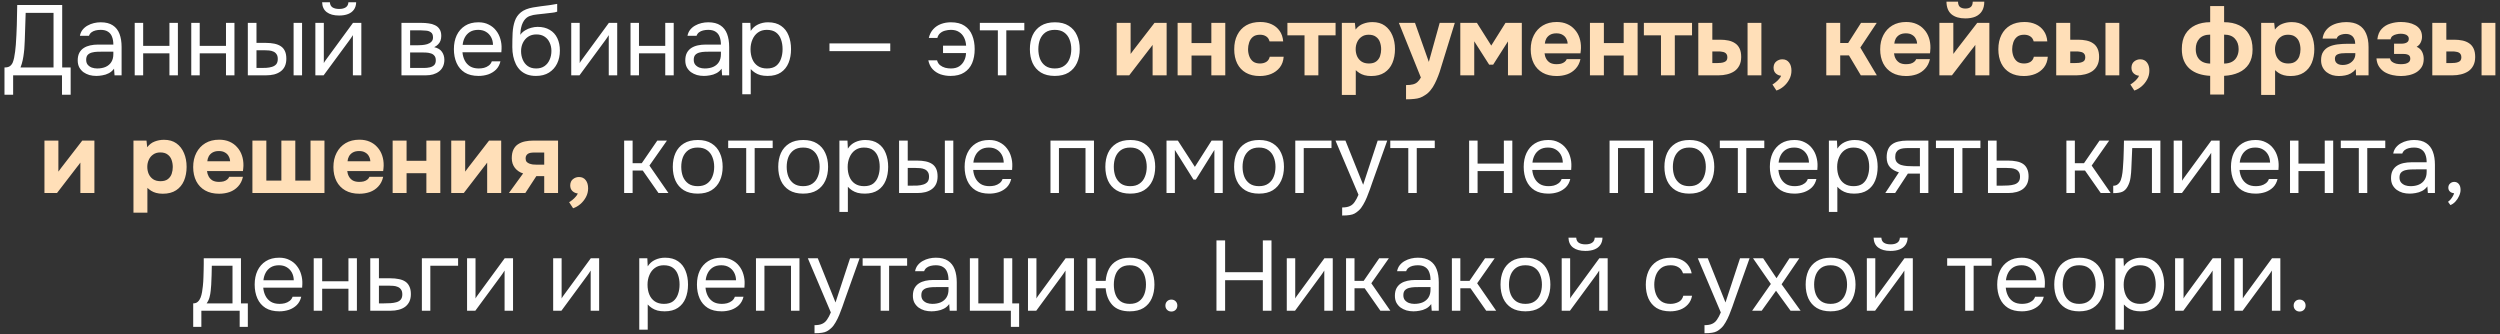 <?xml version="1.0" encoding="UTF-8"?> <svg xmlns="http://www.w3.org/2000/svg" width="531" height="71" viewBox="0 0 531 71" fill="none"><rect x="0" y="0" width="531" height="71" fill="#333333" stroke="none"/><path d="M0.951 20.122V14.33C1.458 14.33 1.839 14.239 2.093 14.056C2.36 13.858 2.565 13.598 2.705 13.273C2.818 12.992 2.917 12.653 3.001 12.259C3.086 11.85 3.156 11.413 3.213 10.948C3.283 10.469 3.333 9.99 3.361 9.511C3.459 8.102 3.53 6.693 3.572 5.284C3.614 3.875 3.643 2.466 3.657 1.057H13.21V14.33H15.007V20.122H13.168V16H2.79V20.122H0.951ZM4.354 14.33H11.371V2.726H5.453L5.263 8.539C5.249 8.877 5.228 9.279 5.2 9.744C5.185 10.209 5.143 10.702 5.073 11.223C5.016 11.73 4.932 12.252 4.819 12.787C4.706 13.323 4.551 13.837 4.354 14.33ZM20.46 16.127C19.952 16.127 19.459 16.063 18.98 15.937C18.515 15.796 18.092 15.591 17.712 15.324C17.346 15.042 17.05 14.697 16.824 14.288C16.613 13.865 16.507 13.379 16.507 12.829C16.507 12.195 16.62 11.66 16.845 11.223C17.085 10.786 17.402 10.441 17.797 10.188C18.191 9.934 18.649 9.751 19.17 9.638C19.692 9.525 20.234 9.469 20.798 9.469H24.074C24.074 8.835 23.982 8.285 23.799 7.82C23.63 7.355 23.348 6.996 22.954 6.742C22.559 6.475 22.038 6.341 21.39 6.341C20.995 6.341 20.629 6.383 20.291 6.468C19.952 6.552 19.663 6.686 19.424 6.869C19.184 7.052 19.008 7.299 18.896 7.609H16.972C17.071 7.102 17.261 6.672 17.543 6.32C17.839 5.953 18.191 5.657 18.6 5.432C19.022 5.192 19.473 5.016 19.952 4.903C20.431 4.791 20.911 4.734 21.39 4.734C22.461 4.734 23.32 4.953 23.968 5.39C24.616 5.812 25.088 6.418 25.384 7.207C25.68 7.982 25.828 8.905 25.828 9.976V16H24.328L24.222 14.584C23.912 15.007 23.538 15.331 23.102 15.556C22.665 15.782 22.214 15.93 21.749 16C21.298 16.084 20.868 16.127 20.46 16.127ZM20.629 14.542C21.333 14.542 21.939 14.429 22.447 14.203C22.968 13.964 23.369 13.619 23.651 13.168C23.933 12.717 24.074 12.167 24.074 11.519V10.97H22.108C21.643 10.97 21.185 10.977 20.735 10.991C20.284 11.005 19.875 11.061 19.509 11.16C19.142 11.258 18.846 11.428 18.621 11.667C18.41 11.907 18.304 12.252 18.304 12.703C18.304 13.126 18.41 13.471 18.621 13.738C18.846 14.006 19.135 14.21 19.487 14.351C19.854 14.478 20.234 14.542 20.629 14.542ZM28.612 16V4.861H30.408V9.744H35.988V4.861H37.785V16H35.988V11.329H30.408V16H28.612ZM40.625 16V4.861H42.421V9.744H48.001V4.861H49.798V16H48.001V11.329H42.421V16H40.625ZM52.638 16V4.861H54.477V9.11H56.485C57.147 9.11 57.746 9.166 58.281 9.279C58.817 9.391 59.275 9.575 59.655 9.828C60.035 10.082 60.324 10.427 60.522 10.864C60.719 11.287 60.818 11.822 60.818 12.47C60.818 13.09 60.712 13.626 60.501 14.077C60.289 14.527 59.986 14.894 59.592 15.176C59.211 15.457 58.753 15.669 58.218 15.81C57.696 15.937 57.126 16 56.506 16H52.638ZM54.477 14.436H55.069C55.562 14.436 56.041 14.429 56.506 14.415C56.971 14.387 57.386 14.316 57.753 14.203C58.133 14.091 58.436 13.908 58.662 13.654C58.887 13.386 59 13.013 59 12.534C59 12.083 58.908 11.738 58.725 11.498C58.556 11.244 58.331 11.061 58.049 10.948C57.767 10.822 57.457 10.744 57.119 10.716C56.795 10.688 56.471 10.674 56.146 10.674H54.477V14.436ZM62.361 16V4.861H64.157V16H62.361ZM66.983 16V4.861H68.78V13.4C68.879 13.203 69.012 12.992 69.181 12.766C69.351 12.527 69.484 12.343 69.583 12.217L74.973 4.861H76.748V16H74.952V7.461C74.839 7.672 74.712 7.87 74.571 8.053C74.444 8.236 74.325 8.405 74.212 8.56L68.738 16H66.983ZM72.014 3.297C70.901 3.297 70.027 3.058 69.393 2.578C68.773 2.099 68.449 1.402 68.421 0.486H70.069C70.097 0.979 70.281 1.338 70.619 1.564C70.971 1.789 71.443 1.902 72.035 1.902C72.627 1.902 73.092 1.789 73.43 1.564C73.782 1.338 73.972 0.979 74.001 0.486H75.649C75.635 1.092 75.48 1.606 75.184 2.029C74.888 2.452 74.473 2.769 73.937 2.98C73.402 3.191 72.761 3.297 72.014 3.297ZM85.271 16V4.861H89.583C90.076 4.861 90.562 4.896 91.041 4.967C91.535 5.023 91.978 5.15 92.373 5.347C92.782 5.53 93.106 5.805 93.345 6.172C93.599 6.538 93.726 7.024 93.726 7.63C93.726 7.996 93.669 8.335 93.557 8.645C93.444 8.94 93.275 9.201 93.049 9.427C92.838 9.652 92.563 9.849 92.225 10.018C92.986 10.188 93.535 10.519 93.874 11.012C94.212 11.505 94.381 12.069 94.381 12.703C94.381 13.266 94.275 13.759 94.064 14.182C93.867 14.591 93.585 14.929 93.219 15.197C92.866 15.464 92.451 15.669 91.971 15.81C91.506 15.937 91.006 16 90.471 16H85.271ZM87.11 14.436H90.048C90.485 14.436 90.894 14.394 91.274 14.309C91.654 14.225 91.964 14.069 92.204 13.844C92.444 13.604 92.563 13.266 92.563 12.829C92.563 12.379 92.458 12.04 92.246 11.815C92.049 11.575 91.788 11.413 91.464 11.329C91.154 11.23 90.816 11.174 90.45 11.16C90.083 11.146 89.738 11.139 89.414 11.139H87.11V14.436ZM87.11 9.617H88.653C88.935 9.617 89.259 9.603 89.625 9.575C90.006 9.546 90.372 9.483 90.724 9.384C91.091 9.272 91.387 9.102 91.612 8.877C91.852 8.652 91.971 8.342 91.971 7.947C91.971 7.426 91.823 7.066 91.528 6.869C91.246 6.658 90.908 6.538 90.513 6.51C90.118 6.468 89.752 6.446 89.414 6.446H87.11V9.617ZM101.649 16.127C100.466 16.127 99.486 15.887 98.711 15.408C97.936 14.915 97.359 14.239 96.978 13.379C96.598 12.52 96.407 11.54 96.407 10.441C96.407 9.328 96.605 8.349 96.999 7.503C97.408 6.644 98 5.967 98.775 5.474C99.55 4.981 100.501 4.734 101.628 4.734C102.459 4.734 103.185 4.896 103.805 5.22C104.439 5.53 104.961 5.953 105.369 6.489C105.792 7.024 106.095 7.623 106.278 8.285C106.475 8.947 106.56 9.631 106.532 10.335C106.518 10.462 106.511 10.589 106.511 10.716C106.511 10.843 106.504 10.97 106.489 11.096H98.225C98.281 11.745 98.444 12.329 98.711 12.851C98.979 13.372 99.359 13.788 99.853 14.098C100.346 14.394 100.959 14.542 101.692 14.542C102.058 14.542 102.424 14.499 102.791 14.415C103.171 14.316 103.509 14.154 103.805 13.929C104.115 13.703 104.334 13.4 104.46 13.02H106.299C106.13 13.738 105.813 14.33 105.348 14.795C104.883 15.246 104.327 15.584 103.678 15.81C103.03 16.021 102.354 16.127 101.649 16.127ZM98.267 9.532H104.714C104.7 8.898 104.559 8.342 104.291 7.862C104.024 7.383 103.657 7.01 103.192 6.742C102.741 6.475 102.199 6.341 101.565 6.341C100.874 6.341 100.289 6.489 99.81 6.785C99.345 7.08 98.986 7.468 98.732 7.947C98.479 8.426 98.324 8.955 98.267 9.532ZM113.845 16.127C113.141 16.127 112.513 16.028 111.964 15.831C111.414 15.62 110.942 15.331 110.548 14.964C110.153 14.584 109.829 14.14 109.576 13.633C109.322 13.111 109.132 12.548 109.005 11.942C108.878 11.336 108.815 10.695 108.815 10.018C108.815 8.933 108.836 7.926 108.878 6.996C108.934 6.052 109.089 5.213 109.343 4.481C109.597 3.734 110.026 3.114 110.632 2.621C111.238 2.127 112.091 1.782 113.19 1.585C113.753 1.486 114.31 1.402 114.86 1.331C115.409 1.261 115.966 1.19 116.529 1.12C116.713 1.092 116.903 1.064 117.1 1.035C117.297 1.007 117.502 0.972 117.713 0.93C117.938 0.887 118.15 0.852 118.347 0.824V2.473C118.192 2.529 118.023 2.578 117.84 2.621C117.671 2.649 117.488 2.677 117.29 2.705C117.107 2.733 116.917 2.755 116.72 2.769C116.536 2.783 116.353 2.804 116.17 2.832C115.987 2.846 115.811 2.867 115.642 2.895C115.148 2.952 114.627 3.008 114.078 3.065C113.528 3.107 113.007 3.22 112.513 3.403C112.034 3.572 111.626 3.903 111.288 4.396C111.118 4.65 110.971 4.953 110.844 5.305C110.731 5.657 110.646 6.017 110.59 6.383C110.548 6.735 110.52 7.073 110.506 7.397C110.787 7.003 111.133 6.686 111.541 6.446C111.95 6.193 112.387 6.01 112.852 5.897C113.317 5.77 113.761 5.707 114.183 5.707C115.198 5.707 116.057 5.918 116.762 6.341C117.466 6.749 118.002 7.334 118.368 8.095C118.735 8.856 118.918 9.744 118.918 10.758C118.918 11.773 118.721 12.689 118.326 13.506C117.931 14.309 117.354 14.95 116.593 15.429C115.846 15.894 114.93 16.127 113.845 16.127ZM113.887 14.542C114.592 14.542 115.184 14.373 115.663 14.034C116.142 13.696 116.501 13.245 116.741 12.682C116.994 12.118 117.121 11.498 117.121 10.822C117.121 10.159 116.994 9.568 116.741 9.046C116.501 8.511 116.142 8.088 115.663 7.778C115.198 7.468 114.62 7.313 113.93 7.313C113.253 7.313 112.668 7.475 112.175 7.799C111.696 8.123 111.323 8.56 111.055 9.11C110.801 9.645 110.675 10.23 110.675 10.864C110.675 11.512 110.794 12.118 111.034 12.682C111.273 13.245 111.626 13.696 112.091 14.034C112.57 14.373 113.169 14.542 113.887 14.542ZM121.331 16V4.861H123.128V13.4C123.226 13.203 123.36 12.992 123.529 12.766C123.698 12.527 123.832 12.343 123.931 12.217L129.321 4.861H131.096V16H129.299V7.461C129.187 7.672 129.06 7.87 128.919 8.053C128.792 8.236 128.672 8.405 128.56 8.56L123.085 16H121.331ZM133.922 16V4.861H135.719V9.744H141.299V4.861H143.095V16H141.299V11.329H135.719V16H133.922ZM149.507 16.127C149 16.127 148.507 16.063 148.028 15.937C147.563 15.796 147.14 15.591 146.759 15.324C146.393 15.042 146.097 14.697 145.872 14.288C145.66 13.865 145.555 13.379 145.555 12.829C145.555 12.195 145.667 11.66 145.893 11.223C146.132 10.786 146.449 10.441 146.844 10.188C147.238 9.934 147.696 9.751 148.218 9.638C148.739 9.525 149.282 9.469 149.845 9.469H153.121C153.121 8.835 153.03 8.285 152.847 7.82C152.678 7.355 152.396 6.996 152.001 6.742C151.607 6.475 151.085 6.341 150.437 6.341C150.043 6.341 149.676 6.383 149.338 6.468C149 6.552 148.711 6.686 148.471 6.869C148.232 7.052 148.056 7.299 147.943 7.609H146.02C146.118 7.102 146.308 6.672 146.59 6.32C146.886 5.953 147.238 5.657 147.647 5.432C148.07 5.192 148.521 5.016 149 4.903C149.479 4.791 149.958 4.734 150.437 4.734C151.508 4.734 152.368 4.953 153.016 5.39C153.664 5.812 154.136 6.418 154.432 7.207C154.728 7.982 154.876 8.905 154.876 9.976V16H153.375L153.269 14.584C152.959 15.007 152.586 15.331 152.149 15.556C151.712 15.782 151.261 15.93 150.796 16C150.345 16.084 149.916 16.127 149.507 16.127ZM149.676 14.542C150.381 14.542 150.987 14.429 151.494 14.203C152.015 13.964 152.417 13.619 152.699 13.168C152.98 12.717 153.121 12.167 153.121 11.519V10.97H151.156C150.691 10.97 150.233 10.977 149.782 10.991C149.331 11.005 148.922 11.061 148.556 11.16C148.19 11.258 147.894 11.428 147.668 11.667C147.457 11.907 147.351 12.252 147.351 12.703C147.351 13.126 147.457 13.471 147.668 13.738C147.894 14.006 148.183 14.21 148.535 14.351C148.901 14.478 149.282 14.542 149.676 14.542ZM157.659 20.016V4.861H159.371L159.456 6.573C159.836 5.967 160.35 5.509 160.999 5.199C161.661 4.889 162.373 4.734 163.133 4.734C164.261 4.734 165.184 4.988 165.902 5.495C166.621 5.988 167.149 6.665 167.488 7.524C167.84 8.384 168.016 9.356 168.016 10.441C168.016 11.526 167.84 12.498 167.488 13.358C167.135 14.217 166.593 14.894 165.86 15.387C165.127 15.88 164.19 16.127 163.049 16.127C162.485 16.127 161.978 16.07 161.527 15.958C161.076 15.831 160.682 15.655 160.343 15.429C160.005 15.204 159.709 14.95 159.456 14.668V20.016H157.659ZM162.901 14.542C163.718 14.542 164.366 14.358 164.845 13.992C165.325 13.612 165.67 13.111 165.881 12.491C166.107 11.871 166.219 11.188 166.219 10.441C166.219 9.68 166.107 8.99 165.881 8.37C165.67 7.75 165.318 7.257 164.824 6.89C164.331 6.524 163.676 6.341 162.859 6.341C162.126 6.341 161.499 6.531 160.978 6.911C160.47 7.278 160.083 7.778 159.815 8.412C159.547 9.032 159.413 9.715 159.413 10.462C159.413 11.237 159.54 11.935 159.794 12.555C160.048 13.175 160.435 13.661 160.956 14.013C161.478 14.366 162.126 14.542 162.901 14.542ZM176.178 10.864V9.215H189.092V10.864H176.178ZM201.886 16.127C201.153 16.127 200.449 16.014 199.772 15.789C199.11 15.549 198.547 15.183 198.082 14.69C197.631 14.196 197.328 13.569 197.173 12.808H199.033C199.145 13.245 199.357 13.591 199.667 13.844C199.991 14.098 200.357 14.281 200.766 14.394C201.175 14.492 201.576 14.542 201.971 14.542C202.675 14.542 203.26 14.394 203.725 14.098C204.19 13.788 204.542 13.386 204.782 12.893C205.035 12.4 205.169 11.857 205.183 11.265H200.301V9.701H205.205C205.162 9.039 205.014 8.461 204.761 7.968C204.507 7.461 204.148 7.066 203.683 6.785C203.232 6.489 202.661 6.341 201.971 6.341C201.562 6.341 201.153 6.397 200.745 6.51C200.35 6.608 200.005 6.785 199.709 7.038C199.413 7.278 199.209 7.616 199.096 8.053H197.278C197.462 7.292 197.779 6.672 198.23 6.193C198.68 5.7 199.23 5.333 199.878 5.094C200.526 4.854 201.224 4.734 201.971 4.734C203.168 4.734 204.134 4.981 204.866 5.474C205.613 5.967 206.156 6.644 206.494 7.503C206.846 8.363 207.022 9.342 207.022 10.441C207.022 11.568 206.839 12.562 206.473 13.421C206.106 14.267 205.543 14.929 204.782 15.408C204.035 15.887 203.07 16.127 201.886 16.127ZM211.944 16V6.446H208.118V4.861H217.566V6.446H213.74V16H211.944ZM224.031 16.127C222.861 16.127 221.882 15.887 221.093 15.408C220.304 14.915 219.712 14.239 219.317 13.379C218.937 12.52 218.747 11.54 218.747 10.441C218.747 9.328 218.937 8.349 219.317 7.503C219.712 6.644 220.304 5.967 221.093 5.474C221.882 4.981 222.875 4.734 224.073 4.734C225.242 4.734 226.215 4.981 226.99 5.474C227.779 5.967 228.364 6.644 228.744 7.503C229.139 8.349 229.336 9.328 229.336 10.441C229.336 11.54 229.139 12.52 228.744 13.379C228.349 14.239 227.758 14.915 226.969 15.408C226.194 15.887 225.214 16.127 224.031 16.127ZM224.031 14.542C224.848 14.542 225.51 14.358 226.017 13.992C226.539 13.626 226.919 13.133 227.159 12.512C227.412 11.893 227.539 11.202 227.539 10.441C227.539 9.68 227.412 8.99 227.159 8.37C226.919 7.75 226.539 7.257 226.017 6.89C225.51 6.524 224.848 6.341 224.031 6.341C223.227 6.341 222.565 6.524 222.044 6.89C221.537 7.257 221.156 7.75 220.902 8.37C220.663 8.99 220.543 9.68 220.543 10.441C220.543 11.202 220.663 11.893 220.902 12.512C221.156 13.133 221.537 13.626 222.044 13.992C222.565 14.358 223.227 14.542 224.031 14.542ZM132.57 41V29.861H134.367V34.659H136.311L139.608 29.861H141.659L137.939 35.166L141.976 41H139.862L136.523 36.223H134.367V41H132.57ZM148.185 41.127C147.016 41.127 146.036 40.887 145.247 40.408C144.458 39.915 143.866 39.239 143.472 38.379C143.091 37.52 142.901 36.54 142.901 35.441C142.901 34.328 143.091 33.349 143.472 32.503C143.866 31.644 144.458 30.967 145.247 30.474C146.036 29.981 147.03 29.734 148.228 29.734C149.397 29.734 150.369 29.981 151.144 30.474C151.933 30.967 152.518 31.644 152.899 32.503C153.293 33.349 153.491 34.328 153.491 35.441C153.491 36.54 153.293 37.52 152.899 38.379C152.504 39.239 151.912 39.915 151.123 40.408C150.348 40.887 149.369 41.127 148.185 41.127ZM148.185 39.542C149.003 39.542 149.665 39.358 150.172 38.992C150.693 38.626 151.074 38.133 151.313 37.513C151.567 36.892 151.694 36.202 151.694 35.441C151.694 34.68 151.567 33.99 151.313 33.37C151.074 32.75 150.693 32.257 150.172 31.89C149.665 31.524 149.003 31.341 148.185 31.341C147.382 31.341 146.72 31.524 146.198 31.89C145.691 32.257 145.311 32.75 145.057 33.37C144.818 33.99 144.698 34.68 144.698 35.441C144.698 36.202 144.818 36.892 145.057 37.513C145.311 38.133 145.691 38.626 146.198 38.992C146.72 39.358 147.382 39.542 148.185 39.542ZM158.494 41V31.446H154.668V29.861H164.116V31.446H160.291V41H158.494ZM170.581 41.127C169.411 41.127 168.432 40.887 167.643 40.408C166.854 39.915 166.262 39.239 165.867 38.379C165.487 37.52 165.297 36.54 165.297 35.441C165.297 34.328 165.487 33.349 165.867 32.503C166.262 31.644 166.854 30.967 167.643 30.474C168.432 29.981 169.425 29.734 170.623 29.734C171.793 29.734 172.765 29.981 173.54 30.474C174.329 30.967 174.914 31.644 175.294 32.503C175.689 33.349 175.886 34.328 175.886 35.441C175.886 36.54 175.689 37.52 175.294 38.379C174.9 39.239 174.308 39.915 173.519 40.408C172.744 40.887 171.764 41.127 170.581 41.127ZM170.581 39.542C171.398 39.542 172.06 39.358 172.568 38.992C173.089 38.626 173.469 38.133 173.709 37.513C173.963 36.892 174.089 36.202 174.089 35.441C174.089 34.68 173.963 33.99 173.709 33.37C173.469 32.75 173.089 32.257 172.568 31.89C172.06 31.524 171.398 31.341 170.581 31.341C169.778 31.341 169.115 31.524 168.594 31.89C168.087 32.257 167.706 32.75 167.453 33.37C167.213 33.99 167.093 34.68 167.093 35.441C167.093 36.202 167.213 36.892 167.453 37.513C167.706 38.133 168.087 38.626 168.594 38.992C169.115 39.358 169.778 39.542 170.581 39.542ZM178.29 45.016V29.861H180.002L180.086 31.573C180.467 30.967 180.981 30.509 181.629 30.199C182.292 29.889 183.003 29.734 183.764 29.734C184.891 29.734 185.814 29.988 186.533 30.495C187.252 30.988 187.78 31.665 188.118 32.524C188.47 33.384 188.647 34.356 188.647 35.441C188.647 36.526 188.47 37.498 188.118 38.358C187.766 39.218 187.223 39.894 186.491 40.387C185.758 40.88 184.821 41.127 183.68 41.127C183.116 41.127 182.609 41.071 182.158 40.958C181.707 40.831 181.312 40.655 180.974 40.429C180.636 40.204 180.34 39.95 180.086 39.668V45.016H178.29ZM183.532 39.542C184.349 39.542 184.997 39.358 185.476 38.992C185.955 38.612 186.3 38.111 186.512 37.491C186.737 36.871 186.85 36.188 186.85 35.441C186.85 34.68 186.737 33.99 186.512 33.37C186.3 32.75 185.948 32.257 185.455 31.89C184.962 31.524 184.307 31.341 183.489 31.341C182.757 31.341 182.13 31.531 181.608 31.911C181.101 32.278 180.713 32.778 180.446 33.412C180.178 34.032 180.044 34.715 180.044 35.462C180.044 36.237 180.171 36.935 180.425 37.555C180.678 38.175 181.066 38.661 181.587 39.013C182.108 39.365 182.757 39.542 183.532 39.542ZM190.963 41V29.861H192.802V34.109H194.81C195.472 34.109 196.071 34.166 196.607 34.279C197.142 34.391 197.6 34.575 197.981 34.828C198.361 35.082 198.65 35.427 198.847 35.864C199.044 36.287 199.143 36.822 199.143 37.47C199.143 38.09 199.037 38.626 198.826 39.077C198.615 39.528 198.312 39.894 197.917 40.176C197.537 40.458 197.079 40.669 196.543 40.81C196.022 40.937 195.451 41 194.831 41H190.963ZM192.802 39.436H193.394C193.887 39.436 194.366 39.429 194.831 39.415C195.296 39.387 195.712 39.316 196.078 39.203C196.459 39.091 196.762 38.907 196.987 38.654C197.213 38.386 197.325 38.013 197.325 37.534C197.325 37.083 197.234 36.737 197.051 36.498C196.882 36.244 196.656 36.061 196.374 35.948C196.092 35.822 195.782 35.744 195.444 35.716C195.12 35.688 194.796 35.674 194.472 35.674H192.802V39.436ZM200.686 41V29.861H202.483V41H200.686ZM210.128 41.127C208.944 41.127 207.965 40.887 207.19 40.408C206.415 39.915 205.837 39.239 205.457 38.379C205.076 37.52 204.886 36.54 204.886 35.441C204.886 34.328 205.083 33.349 205.478 32.503C205.887 31.644 206.478 30.967 207.253 30.474C208.028 29.981 208.98 29.734 210.107 29.734C210.938 29.734 211.664 29.896 212.284 30.221C212.918 30.53 213.439 30.953 213.848 31.489C214.271 32.024 214.574 32.623 214.757 33.285C214.954 33.947 215.039 34.631 215.01 35.336C214.996 35.462 214.989 35.589 214.989 35.716C214.989 35.843 214.982 35.969 214.968 36.096H206.704C206.76 36.745 206.922 37.329 207.19 37.851C207.458 38.372 207.838 38.788 208.331 39.098C208.825 39.394 209.437 39.542 210.17 39.542C210.537 39.542 210.903 39.499 211.269 39.415C211.65 39.316 211.988 39.154 212.284 38.929C212.594 38.703 212.812 38.4 212.939 38.02H214.778C214.609 38.738 214.292 39.33 213.827 39.795C213.362 40.246 212.805 40.584 212.157 40.81C211.509 41.021 210.832 41.127 210.128 41.127ZM206.746 34.532H213.193C213.179 33.898 213.038 33.342 212.77 32.862C212.502 32.383 212.136 32.01 211.671 31.742C211.22 31.474 210.677 31.341 210.043 31.341C209.353 31.341 208.768 31.489 208.289 31.785C207.824 32.081 207.465 32.468 207.211 32.947C206.957 33.426 206.802 33.955 206.746 34.532ZM223.122 41V29.861H232.359V41H230.562V31.446H224.919V41H223.122ZM240.058 41.127C238.889 41.127 237.909 40.887 237.12 40.408C236.331 39.915 235.739 39.239 235.345 38.379C234.964 37.52 234.774 36.54 234.774 35.441C234.774 34.328 234.964 33.349 235.345 32.503C235.739 31.644 236.331 30.967 237.12 30.474C237.909 29.981 238.903 29.734 240.101 29.734C241.27 29.734 242.242 29.981 243.017 30.474C243.807 30.967 244.391 31.644 244.772 32.503C245.166 33.349 245.364 34.328 245.364 35.441C245.364 36.54 245.166 37.52 244.772 38.379C244.377 39.239 243.785 39.915 242.996 40.408C242.221 40.887 241.242 41.127 240.058 41.127ZM240.058 39.542C240.876 39.542 241.538 39.358 242.045 38.992C242.567 38.626 242.947 38.133 243.187 37.513C243.44 36.892 243.567 36.202 243.567 35.441C243.567 34.68 243.44 33.99 243.187 33.37C242.947 32.75 242.567 32.257 242.045 31.89C241.538 31.524 240.876 31.341 240.058 31.341C239.255 31.341 238.593 31.524 238.072 31.89C237.564 32.257 237.184 32.75 236.93 33.37C236.691 33.99 236.571 34.68 236.571 35.441C236.571 36.202 236.691 36.892 236.93 37.513C237.184 38.133 237.564 38.626 238.072 38.992C238.593 39.358 239.255 39.542 240.058 39.542ZM247.767 41V29.861H250.177L253.791 35.441L257.342 29.861H259.709V41H257.934V31.848L254.003 38.147H253.495L249.543 31.848V41H247.767ZM267.408 41.127C266.238 41.127 265.259 40.887 264.47 40.408C263.681 39.915 263.089 39.239 262.694 38.379C262.314 37.52 262.124 36.54 262.124 35.441C262.124 34.328 262.314 33.349 262.694 32.503C263.089 31.644 263.681 30.967 264.47 30.474C265.259 29.981 266.252 29.734 267.45 29.734C268.619 29.734 269.592 29.981 270.367 30.474C271.156 30.967 271.741 31.644 272.121 32.503C272.516 33.349 272.713 34.328 272.713 35.441C272.713 36.54 272.516 37.52 272.121 38.379C271.726 39.239 271.135 39.915 270.346 40.408C269.571 40.887 268.591 41.127 267.408 41.127ZM267.408 39.542C268.225 39.542 268.887 39.358 269.394 38.992C269.916 38.626 270.296 38.133 270.536 37.513C270.789 36.892 270.916 36.202 270.916 35.441C270.916 34.68 270.789 33.99 270.536 33.37C270.296 32.75 269.916 32.257 269.394 31.89C268.887 31.524 268.225 31.341 267.408 31.341C266.604 31.341 265.942 31.524 265.421 31.89C264.914 32.257 264.533 32.75 264.279 33.37C264.04 33.99 263.92 34.68 263.92 35.441C263.92 36.202 264.04 36.892 264.279 37.513C264.533 38.133 264.914 38.626 265.421 38.992C265.942 39.358 266.604 39.542 267.408 39.542ZM275.117 41V29.861H282.81V31.446H276.913V41H275.117ZM285.074 45.777V44.065C285.764 44.065 286.314 43.966 286.723 43.769C287.131 43.586 287.469 43.29 287.737 42.881C288.019 42.487 288.287 41.979 288.54 41.359L283.658 29.861H285.771L289.534 39.246L292.62 29.861H294.649L291.521 38.633C291.366 39.084 291.189 39.591 290.992 40.154C290.795 40.718 290.576 41.289 290.337 41.867C290.097 42.458 289.83 43.001 289.534 43.494C289.252 44.001 288.935 44.41 288.583 44.72C288.287 44.988 287.998 45.199 287.716 45.354C287.434 45.509 287.089 45.615 286.68 45.671C286.286 45.742 285.75 45.777 285.074 45.777ZM299.121 41V31.446H295.295V29.861H304.743V31.446H300.918V41H299.121ZM312.043 41V29.861H313.84V34.744H319.42V29.861H321.217V41H319.42V36.329H313.84V41H312.043ZM328.875 41.127C327.692 41.127 326.713 40.887 325.938 40.408C325.163 39.915 324.585 39.239 324.204 38.379C323.824 37.52 323.634 36.54 323.634 35.441C323.634 34.328 323.831 33.349 324.225 32.503C324.634 31.644 325.226 30.967 326.001 30.474C326.776 29.981 327.727 29.734 328.854 29.734C329.686 29.734 330.411 29.896 331.031 30.221C331.665 30.53 332.187 30.953 332.595 31.489C333.018 32.024 333.321 32.623 333.504 33.285C333.702 33.947 333.786 34.631 333.758 35.336C333.744 35.462 333.737 35.589 333.737 35.716C333.737 35.843 333.73 35.969 333.716 36.096H325.451C325.508 36.745 325.67 37.329 325.938 37.851C326.205 38.372 326.586 38.788 327.079 39.098C327.572 39.394 328.185 39.542 328.918 39.542C329.284 39.542 329.65 39.499 330.017 39.415C330.397 39.316 330.735 39.154 331.031 38.929C331.341 38.703 331.56 38.4 331.687 38.02H333.525C333.356 38.738 333.039 39.33 332.574 39.795C332.109 40.246 331.553 40.584 330.905 40.81C330.256 41.021 329.58 41.127 328.875 41.127ZM325.494 34.532H331.94C331.926 33.898 331.785 33.342 331.518 32.862C331.25 32.383 330.883 32.01 330.418 31.742C329.968 31.474 329.425 31.341 328.791 31.341C328.1 31.341 327.516 31.489 327.037 31.785C326.572 32.081 326.212 32.468 325.959 32.947C325.705 33.426 325.55 33.955 325.494 34.532ZM341.87 41V29.861H351.106V41H349.31V31.446H343.666V41H341.87ZM358.806 41.127C357.636 41.127 356.657 40.887 355.868 40.408C355.079 39.915 354.487 39.239 354.092 38.379C353.712 37.52 353.522 36.54 353.522 35.441C353.522 34.328 353.712 33.349 354.092 32.503C354.487 31.644 355.079 30.967 355.868 30.474C356.657 29.981 357.65 29.734 358.848 29.734C360.018 29.734 360.99 29.981 361.765 30.474C362.554 30.967 363.139 31.644 363.519 32.503C363.914 33.349 364.111 34.328 364.111 35.441C364.111 36.54 363.914 37.52 363.519 38.379C363.125 39.239 362.533 39.915 361.744 40.408C360.969 40.887 359.99 41.127 358.806 41.127ZM358.806 39.542C359.623 39.542 360.285 39.358 360.793 38.992C361.314 38.626 361.695 38.133 361.934 37.513C362.188 36.892 362.315 36.202 362.315 35.441C362.315 34.68 362.188 33.99 361.934 33.37C361.695 32.75 361.314 32.257 360.793 31.89C360.285 31.524 359.623 31.341 358.806 31.341C358.003 31.341 357.34 31.524 356.819 31.89C356.312 32.257 355.931 32.75 355.678 33.37C355.438 33.99 355.318 34.68 355.318 35.441C355.318 36.202 355.438 36.892 355.678 37.513C355.931 38.133 356.312 38.626 356.819 38.992C357.34 39.358 358.003 39.542 358.806 39.542ZM369.115 41V31.446H365.289V29.861H374.737V31.446H370.911V41H369.115ZM381.159 41.127C379.975 41.127 378.996 40.887 378.221 40.408C377.446 39.915 376.868 39.239 376.488 38.379C376.107 37.52 375.917 36.54 375.917 35.441C375.917 34.328 376.115 33.349 376.509 32.503C376.918 31.644 377.51 30.967 378.285 30.474C379.06 29.981 380.011 29.734 381.138 29.734C381.969 29.734 382.695 29.896 383.315 30.221C383.949 30.53 384.47 30.953 384.879 31.489C385.302 32.024 385.605 32.623 385.788 33.285C385.985 33.947 386.07 34.631 386.042 35.336C386.027 35.462 386.02 35.589 386.02 35.716C386.02 35.843 386.013 35.969 385.999 36.096H377.735C377.791 36.745 377.953 37.329 378.221 37.851C378.489 38.372 378.869 38.788 379.362 39.098C379.856 39.394 380.469 39.542 381.201 39.542C381.568 39.542 381.934 39.499 382.3 39.415C382.681 39.316 383.019 39.154 383.315 38.929C383.625 38.703 383.843 38.4 383.97 38.02H385.809C385.64 38.738 385.323 39.33 384.858 39.795C384.393 40.246 383.836 40.584 383.188 40.81C382.54 41.021 381.864 41.127 381.159 41.127ZM377.777 34.532H384.224C384.21 33.898 384.069 33.342 383.801 32.862C383.533 32.383 383.167 32.01 382.702 31.742C382.251 31.474 381.709 31.341 381.075 31.341C380.384 31.341 379.799 31.489 379.32 31.785C378.855 32.081 378.496 32.468 378.242 32.947C377.989 33.426 377.834 33.955 377.777 34.532ZM388.456 45.016V29.861H390.168L390.253 31.573C390.633 30.967 391.148 30.509 391.796 30.199C392.458 29.889 393.17 29.734 393.931 29.734C395.058 29.734 395.981 29.988 396.699 30.495C397.418 30.988 397.946 31.665 398.285 32.524C398.637 33.384 398.813 34.356 398.813 35.441C398.813 36.526 398.637 37.498 398.285 38.358C397.932 39.218 397.39 39.894 396.657 40.387C395.924 40.88 394.987 41.127 393.846 41.127C393.282 41.127 392.775 41.071 392.324 40.958C391.873 40.831 391.479 40.655 391.141 40.429C390.802 40.204 390.506 39.95 390.253 39.668V45.016H388.456ZM393.698 39.542C394.515 39.542 395.164 39.358 395.643 38.992C396.122 38.612 396.467 38.111 396.678 37.491C396.904 36.871 397.016 36.188 397.016 35.441C397.016 34.68 396.904 33.99 396.678 33.37C396.467 32.75 396.115 32.257 395.621 31.89C395.128 31.524 394.473 31.341 393.656 31.341C392.923 31.341 392.296 31.531 391.775 31.911C391.267 32.278 390.88 32.778 390.612 33.412C390.344 34.032 390.211 34.715 390.211 35.462C390.211 36.237 390.337 36.935 390.591 37.555C390.845 38.175 391.232 38.661 391.754 39.013C392.275 39.365 392.923 39.542 393.698 39.542ZM400.432 41L403.328 36.604C402.525 36.378 401.891 36.012 401.426 35.505C400.961 34.983 400.728 34.293 400.728 33.433C400.728 32.757 400.827 32.193 401.024 31.742C401.221 31.277 401.51 30.911 401.891 30.643C402.271 30.361 402.729 30.164 403.265 30.051C403.8 29.924 404.413 29.861 405.103 29.861H409.584V41H407.788V36.878H405.23L402.525 41H400.432ZM406.456 35.314H407.788V31.446H405.399C404.977 31.446 404.589 31.468 404.237 31.51C403.885 31.552 403.582 31.644 403.328 31.785C403.088 31.911 402.898 32.102 402.757 32.355C402.616 32.595 402.546 32.926 402.546 33.349C402.546 33.814 402.659 34.18 402.884 34.448C403.124 34.715 403.427 34.913 403.793 35.039C404.173 35.152 404.596 35.23 405.061 35.272C405.526 35.3 405.991 35.314 406.456 35.314ZM415.02 41V31.446H411.194V29.861H420.642V31.446H416.817V41H415.02ZM422.246 41V29.861H424.084V34.109H426.536C427.198 34.109 427.79 34.166 428.312 34.279C428.847 34.377 429.305 34.553 429.686 34.807C430.066 35.061 430.355 35.406 430.552 35.843C430.763 36.266 430.869 36.808 430.869 37.47C430.869 38.076 430.763 38.605 430.552 39.056C430.341 39.492 430.045 39.859 429.664 40.154C429.284 40.436 428.826 40.648 428.291 40.789C427.769 40.929 427.191 41 426.557 41H422.246ZM424.084 39.436H425.141C425.634 39.436 426.106 39.422 426.557 39.394C427.022 39.365 427.445 39.295 427.826 39.182C428.206 39.069 428.502 38.886 428.713 38.633C428.939 38.365 429.051 37.999 429.051 37.534C429.051 37.083 428.96 36.737 428.777 36.498C428.608 36.244 428.382 36.061 428.1 35.948C427.818 35.822 427.508 35.744 427.17 35.716C426.846 35.688 426.522 35.674 426.198 35.674H424.084V39.436ZM438.903 41V29.861H440.699V34.659H442.644L445.941 29.861H447.991L444.271 35.166L448.308 41H446.195L442.855 36.223H440.699V41H438.903ZM448.849 41.021V39.457C449.13 39.457 449.384 39.401 449.61 39.288C449.835 39.161 450.032 38.978 450.201 38.738C450.399 38.457 450.554 38.048 450.666 37.513C450.779 36.977 450.857 36.406 450.899 35.8C450.955 35.124 450.997 34.462 451.026 33.814C451.054 33.151 451.075 32.496 451.089 31.848C451.117 31.2 451.131 30.538 451.131 29.861H458.867V41H457.071V31.446H452.886C452.872 31.925 452.85 32.412 452.822 32.905C452.808 33.384 452.787 33.87 452.759 34.363C452.745 34.842 452.724 35.328 452.695 35.822C452.681 36.385 452.625 37.019 452.526 37.724C452.428 38.428 452.216 39.069 451.892 39.647C451.582 40.197 451.202 40.563 450.751 40.746C450.314 40.929 449.68 41.021 448.849 41.021ZM461.69 41V29.861H463.487V38.4C463.586 38.203 463.72 37.992 463.889 37.766C464.058 37.527 464.192 37.343 464.29 37.217L469.68 29.861H471.455V41H469.659V32.461C469.546 32.672 469.419 32.87 469.278 33.053C469.152 33.236 469.032 33.405 468.919 33.56L463.445 41H461.69ZM479.101 41.127C477.917 41.127 476.938 40.887 476.163 40.408C475.388 39.915 474.81 39.239 474.429 38.379C474.049 37.52 473.859 36.54 473.859 35.441C473.859 34.328 474.056 33.349 474.451 32.503C474.859 31.644 475.451 30.967 476.226 30.474C477.001 29.981 477.952 29.734 479.079 29.734C479.911 29.734 480.636 29.896 481.256 30.221C481.891 30.53 482.412 30.953 482.821 31.489C483.243 32.024 483.546 32.623 483.729 33.285C483.927 33.947 484.011 34.631 483.983 35.336C483.969 35.462 483.962 35.589 483.962 35.716C483.962 35.843 483.955 35.969 483.941 36.096H475.676C475.733 36.745 475.895 37.329 476.163 37.851C476.43 38.372 476.811 38.788 477.304 39.098C477.797 39.394 478.41 39.542 479.143 39.542C479.509 39.542 479.876 39.499 480.242 39.415C480.622 39.316 480.961 39.154 481.256 38.929C481.566 38.703 481.785 38.4 481.912 38.02H483.751C483.581 38.738 483.264 39.33 482.799 39.795C482.334 40.246 481.778 40.584 481.13 40.81C480.481 41.021 479.805 41.127 479.101 41.127ZM475.719 34.532H482.165C482.151 33.898 482.01 33.342 481.743 32.862C481.475 32.383 481.108 32.01 480.643 31.742C480.193 31.474 479.65 31.341 479.016 31.341C478.326 31.341 477.741 31.489 477.262 31.785C476.797 32.081 476.437 32.468 476.184 32.947C475.93 33.426 475.775 33.955 475.719 34.532ZM486.398 41V29.861H488.194V34.744H493.774V29.861H495.571V41H493.774V36.329H488.194V41H486.398ZM501.011 41V31.446H497.185V29.861H506.633V31.446H502.807V41H501.011ZM511.808 41.127C511.301 41.127 510.807 41.063 510.328 40.937C509.863 40.796 509.441 40.591 509.06 40.324C508.694 40.042 508.398 39.697 508.172 39.288C507.961 38.865 507.855 38.379 507.855 37.83C507.855 37.196 507.968 36.66 508.194 36.223C508.433 35.786 508.75 35.441 509.145 35.188C509.539 34.934 509.997 34.751 510.519 34.638C511.04 34.525 511.582 34.469 512.146 34.469H515.422C515.422 33.835 515.331 33.285 515.147 32.82C514.978 32.355 514.697 31.996 514.302 31.742C513.907 31.474 513.386 31.341 512.738 31.341C512.343 31.341 511.977 31.383 511.639 31.468C511.301 31.552 511.012 31.686 510.772 31.869C510.533 32.052 510.357 32.299 510.244 32.609H508.32C508.419 32.102 508.609 31.672 508.891 31.32C509.187 30.953 509.539 30.657 509.948 30.432C510.371 30.192 510.822 30.016 511.301 29.903C511.78 29.791 512.259 29.734 512.738 29.734C513.809 29.734 514.668 29.953 515.317 30.39C515.965 30.812 516.437 31.418 516.733 32.207C517.029 32.982 517.177 33.905 517.177 34.976V41H515.676L515.57 39.584C515.26 40.007 514.887 40.331 514.45 40.556C514.013 40.782 513.562 40.929 513.097 41C512.646 41.084 512.217 41.127 511.808 41.127ZM511.977 39.542C512.682 39.542 513.287 39.429 513.795 39.203C514.316 38.964 514.718 38.619 514.999 38.168C515.281 37.717 515.422 37.167 515.422 36.519V35.969H513.457C512.992 35.969 512.534 35.977 512.083 35.991C511.632 36.005 511.223 36.061 510.857 36.16C510.49 36.258 510.194 36.428 509.969 36.667C509.758 36.907 509.652 37.252 509.652 37.703C509.652 38.126 509.758 38.471 509.969 38.738C510.194 39.006 510.483 39.211 510.836 39.351C511.202 39.478 511.582 39.542 511.977 39.542ZM520.467 43.557L519.96 42.86C520.157 42.719 520.34 42.55 520.51 42.353C520.679 42.156 520.827 41.944 520.953 41.719C521.094 41.493 521.193 41.268 521.249 41.042C520.883 41.014 520.587 40.894 520.362 40.683C520.136 40.472 520.023 40.19 520.023 39.837C520.037 39.471 520.164 39.182 520.404 38.971C520.657 38.745 520.946 38.633 521.27 38.633C521.679 38.633 522.003 38.781 522.243 39.077C522.496 39.373 522.623 39.788 522.623 40.324C522.623 40.746 522.517 41.183 522.306 41.634C522.109 42.085 521.848 42.48 521.524 42.818C521.2 43.17 520.848 43.417 520.467 43.557ZM41.036 69.424V64.436C41.445 64.436 41.769 64.323 42.008 64.098C42.262 63.872 42.459 63.576 42.6 63.21C42.741 62.844 42.847 62.449 42.917 62.026C42.987 61.59 43.044 61.174 43.086 60.779C43.157 60.131 43.199 59.49 43.213 58.856C43.241 58.208 43.255 57.693 43.255 57.313C43.269 56.904 43.276 56.496 43.276 56.087C43.276 55.678 43.276 55.27 43.276 54.861H51.181V64.436H52.64V69.424H50.907V66H42.769V69.424H41.036ZM43.889 64.436H49.385V56.446H44.988C44.974 57.038 44.96 57.7 44.946 58.433C44.932 59.166 44.904 59.849 44.862 60.483C44.847 60.85 44.812 61.266 44.756 61.73C44.714 62.196 44.629 62.667 44.502 63.147C44.376 63.612 44.171 64.041 43.889 64.436ZM59.335 66.127C58.152 66.127 57.172 65.887 56.397 65.408C55.622 64.915 55.044 64.239 54.664 63.379C54.284 62.52 54.093 61.54 54.093 60.441C54.093 59.328 54.291 58.349 54.685 57.503C55.094 56.644 55.686 55.967 56.461 55.474C57.236 54.981 58.187 54.734 59.314 54.734C60.145 54.734 60.871 54.896 61.491 55.221C62.125 55.531 62.647 55.953 63.055 56.489C63.478 57.024 63.781 57.623 63.964 58.285C64.161 58.947 64.246 59.631 64.218 60.336C64.204 60.462 64.197 60.589 64.197 60.716C64.197 60.843 64.189 60.969 64.175 61.096H55.911C55.968 61.745 56.13 62.329 56.397 62.851C56.665 63.372 57.045 63.788 57.539 64.098C58.032 64.394 58.645 64.542 59.377 64.542C59.744 64.542 60.11 64.499 60.477 64.415C60.857 64.316 61.195 64.154 61.491 63.929C61.801 63.703 62.02 63.4 62.146 63.02H63.985C63.816 63.738 63.499 64.33 63.034 64.795C62.569 65.246 62.013 65.584 61.364 65.81C60.716 66.021 60.04 66.127 59.335 66.127ZM55.953 59.532H62.4C62.386 58.898 62.245 58.342 61.977 57.862C61.709 57.383 61.343 57.01 60.878 56.742C60.427 56.474 59.885 56.341 59.251 56.341C58.56 56.341 57.975 56.489 57.496 56.785C57.031 57.081 56.672 57.468 56.418 57.947C56.165 58.426 56.01 58.955 55.953 59.532ZM66.632 66V54.861H68.429V59.744H74.009V54.861H75.806V66H74.009V61.329H68.429V66H66.632ZM78.645 66V54.861H80.484V59.109H82.936C83.598 59.109 84.19 59.166 84.712 59.279C85.247 59.377 85.705 59.553 86.085 59.807C86.466 60.061 86.755 60.406 86.952 60.843C87.163 61.266 87.269 61.808 87.269 62.47C87.269 63.076 87.163 63.605 86.952 64.055C86.741 64.492 86.445 64.859 86.064 65.154C85.684 65.436 85.226 65.648 84.69 65.789C84.169 65.93 83.591 66 82.957 66H78.645ZM80.484 64.436H81.541C82.034 64.436 82.506 64.422 82.957 64.394C83.422 64.365 83.845 64.295 84.225 64.182C84.606 64.07 84.902 63.886 85.113 63.633C85.339 63.365 85.451 62.999 85.451 62.534C85.451 62.083 85.36 61.737 85.177 61.498C85.007 61.244 84.782 61.061 84.5 60.948C84.218 60.822 83.908 60.744 83.57 60.716C83.246 60.688 82.922 60.674 82.598 60.674H80.484V64.436ZM89.606 66V54.861H97.299V56.446H91.402V66H89.606ZM99.204 66V54.861H101V63.4C101.099 63.203 101.233 62.992 101.402 62.766C101.571 62.527 101.705 62.343 101.804 62.217L107.193 54.861H108.969V66H107.172V57.461C107.06 57.672 106.933 57.87 106.792 58.053C106.665 58.236 106.545 58.405 106.432 58.56L100.958 66H99.204ZM117.492 66V54.861H119.288V63.4C119.387 63.203 119.521 62.992 119.69 62.766C119.859 62.527 119.993 62.343 120.092 62.217L125.481 54.861H127.257V66H125.46V57.461C125.347 57.672 125.221 57.87 125.08 58.053C124.953 58.236 124.833 58.405 124.72 58.56L119.246 66H117.492ZM135.78 70.016V54.861H137.492L137.576 56.573C137.957 55.967 138.471 55.509 139.119 55.199C139.781 54.889 140.493 54.734 141.254 54.734C142.381 54.734 143.304 54.988 144.023 55.495C144.741 55.988 145.27 56.665 145.608 57.524C145.96 58.384 146.136 59.356 146.136 60.441C146.136 61.526 145.96 62.498 145.608 63.358C145.256 64.218 144.713 64.894 143.981 65.387C143.248 65.88 142.311 66.127 141.169 66.127C140.606 66.127 140.099 66.07 139.648 65.958C139.197 65.831 138.802 65.655 138.464 65.429C138.126 65.204 137.83 64.95 137.576 64.668V70.016H135.78ZM141.021 64.542C141.839 64.542 142.487 64.358 142.966 63.992C143.445 63.612 143.79 63.111 144.002 62.491C144.227 61.871 144.34 61.188 144.34 60.441C144.34 59.68 144.227 58.99 144.002 58.37C143.79 57.75 143.438 57.257 142.945 56.89C142.452 56.524 141.796 56.341 140.979 56.341C140.246 56.341 139.619 56.531 139.098 56.911C138.591 57.278 138.203 57.778 137.936 58.412C137.668 59.032 137.534 59.715 137.534 60.462C137.534 61.237 137.661 61.935 137.914 62.555C138.168 63.175 138.556 63.661 139.077 64.013C139.598 64.365 140.246 64.542 141.021 64.542ZM153.272 66.127C152.089 66.127 151.109 65.887 150.334 65.408C149.559 64.915 148.982 64.239 148.601 63.379C148.221 62.52 148.031 61.54 148.031 60.441C148.031 59.328 148.228 58.349 148.622 57.503C149.031 56.644 149.623 55.967 150.398 55.474C151.173 54.981 152.124 54.734 153.251 54.734C154.083 54.734 154.808 54.896 155.428 55.221C156.062 55.531 156.584 55.953 156.992 56.489C157.415 57.024 157.718 57.623 157.901 58.285C158.098 58.947 158.183 59.631 158.155 60.336C158.141 60.462 158.134 60.589 158.134 60.716C158.134 60.843 158.127 60.969 158.113 61.096H149.848C149.905 61.745 150.067 62.329 150.334 62.851C150.602 63.372 150.983 63.788 151.476 64.098C151.969 64.394 152.582 64.542 153.315 64.542C153.681 64.542 154.047 64.499 154.414 64.415C154.794 64.316 155.132 64.154 155.428 63.929C155.738 63.703 155.957 63.4 156.083 63.02H157.922C157.753 63.738 157.436 64.33 156.971 64.795C156.506 65.246 155.95 65.584 155.301 65.81C154.653 66.021 153.977 66.127 153.272 66.127ZM149.891 59.532H156.337C156.323 58.898 156.182 58.342 155.914 57.862C155.647 57.383 155.28 57.01 154.815 56.742C154.364 56.474 153.822 56.341 153.188 56.341C152.497 56.341 151.913 56.489 151.433 56.785C150.968 57.081 150.609 57.468 150.356 57.947C150.102 58.426 149.947 58.955 149.891 59.532ZM160.569 66V54.861H169.806V66H168.009V56.446H162.366V66H160.569ZM173.004 70.777V69.065C173.694 69.065 174.244 68.966 174.652 68.769C175.061 68.586 175.399 68.29 175.667 67.881C175.949 67.487 176.217 66.979 176.47 66.359L171.588 54.861H173.701L177.464 64.246L180.549 54.861H182.579L179.45 63.633C179.295 64.084 179.119 64.591 178.922 65.154C178.725 65.718 178.506 66.289 178.267 66.867C178.027 67.458 177.759 68.001 177.464 68.494C177.182 69.001 176.865 69.41 176.512 69.72C176.217 69.988 175.928 70.199 175.646 70.354C175.364 70.509 175.019 70.615 174.61 70.671C174.216 70.742 173.68 70.777 173.004 70.777ZM187.051 66V56.446H183.225V54.861H192.673V56.446H188.847V66H187.051ZM197.848 66.127C197.341 66.127 196.848 66.063 196.369 65.937C195.904 65.796 195.481 65.591 195.101 65.324C194.734 65.042 194.438 64.697 194.213 64.288C194.001 63.865 193.896 63.379 193.896 62.83C193.896 62.196 194.008 61.66 194.234 61.223C194.473 60.786 194.791 60.441 195.185 60.188C195.58 59.934 196.038 59.751 196.559 59.638C197.08 59.525 197.623 59.469 198.186 59.469H201.463C201.463 58.835 201.371 58.285 201.188 57.82C201.019 57.355 200.737 56.996 200.342 56.742C199.948 56.474 199.426 56.341 198.778 56.341C198.384 56.341 198.017 56.383 197.679 56.468C197.341 56.552 197.052 56.686 196.813 56.869C196.573 57.052 196.397 57.299 196.284 57.609H194.361C194.459 57.102 194.65 56.672 194.931 56.319C195.227 55.953 195.58 55.657 195.988 55.432C196.411 55.192 196.862 55.016 197.341 54.903C197.82 54.791 198.299 54.734 198.778 54.734C199.849 54.734 200.709 54.953 201.357 55.389C202.005 55.812 202.477 56.418 202.773 57.207C203.069 57.982 203.217 58.905 203.217 59.976V66H201.716L201.611 64.584C201.301 65.007 200.927 65.331 200.49 65.556C200.053 65.782 199.603 65.93 199.138 66C198.687 66.085 198.257 66.127 197.848 66.127ZM198.017 64.542C198.722 64.542 199.328 64.429 199.835 64.203C200.356 63.964 200.758 63.619 201.04 63.168C201.322 62.717 201.463 62.167 201.463 61.519V60.969H199.497C199.032 60.969 198.574 60.977 198.123 60.991C197.672 61.005 197.263 61.061 196.897 61.16C196.531 61.258 196.235 61.428 196.009 61.667C195.798 61.907 195.692 62.252 195.692 62.703C195.692 63.126 195.798 63.471 196.009 63.738C196.235 64.006 196.524 64.21 196.876 64.351C197.242 64.478 197.623 64.542 198.017 64.542ZM214.708 69.424V66H206V54.861H207.797V64.436H213.187V54.861H215.004V64.436H216.463V69.424H214.708ZM218.344 66V54.861H220.14V63.4C220.239 63.203 220.373 62.992 220.542 62.766C220.711 62.527 220.845 62.343 220.943 62.217L226.333 54.861H228.109V66H226.312V57.461C226.199 57.672 226.072 57.87 225.932 58.053C225.805 58.236 225.685 58.405 225.572 58.56L220.098 66H218.344ZM239.96 66.127C238.325 66.127 237.092 65.676 236.261 64.774C235.43 63.858 234.958 62.675 234.845 61.223H232.731V66H230.935V54.861H232.731V59.659H234.845C234.929 58.687 235.162 57.834 235.542 57.102C235.937 56.355 236.501 55.777 237.233 55.368C237.966 54.946 238.875 54.734 239.96 54.734C241.143 54.734 242.123 54.981 242.898 55.474C243.673 55.967 244.251 56.644 244.631 57.503C245.011 58.349 245.202 59.328 245.202 60.441C245.202 61.54 245.011 62.52 244.631 63.379C244.251 64.239 243.673 64.915 242.898 65.408C242.123 65.887 241.143 66.127 239.96 66.127ZM239.96 64.542C240.777 64.542 241.432 64.358 241.926 63.992C242.433 63.626 242.806 63.133 243.046 62.513C243.285 61.892 243.405 61.202 243.405 60.441C243.405 59.68 243.285 58.99 243.046 58.37C242.806 57.75 242.433 57.257 241.926 56.89C241.432 56.524 240.777 56.341 239.96 56.341C239.157 56.341 238.501 56.524 237.994 56.89C237.501 57.257 237.142 57.75 236.916 58.37C236.691 58.99 236.578 59.68 236.578 60.441C236.578 61.202 236.691 61.892 236.916 62.513C237.142 63.133 237.501 63.626 237.994 63.992C238.501 64.358 239.157 64.542 239.96 64.542ZM248.798 66.169C248.432 66.169 248.129 66.049 247.889 65.81C247.65 65.57 247.53 65.267 247.53 64.901C247.53 64.534 247.65 64.232 247.889 63.992C248.129 63.752 248.432 63.633 248.798 63.633C249.164 63.633 249.467 63.752 249.707 63.992C249.947 64.232 250.066 64.534 250.066 64.901C250.066 65.267 249.947 65.57 249.707 65.81C249.467 66.049 249.164 66.169 248.798 66.169ZM258.376 66V51.057H260.215V57.82H268.226V51.057H270.065V66H268.226V59.511H260.215V66H258.376ZM273.311 66V54.861H275.107V63.4C275.206 63.203 275.34 62.992 275.509 62.766C275.678 62.527 275.812 62.343 275.91 62.217L281.3 54.861H283.076V66H281.279V57.461C281.166 57.672 281.039 57.87 280.899 58.053C280.772 58.236 280.652 58.405 280.539 58.56L275.065 66H273.311ZM285.902 66V54.861H287.698V59.659H289.643L292.94 54.861H294.99L291.27 60.166L295.307 66H293.194L289.854 61.223H287.698V66H285.902ZM300.228 66.127C299.72 66.127 299.227 66.063 298.748 65.937C298.283 65.796 297.86 65.591 297.48 65.324C297.113 65.042 296.818 64.697 296.592 64.288C296.381 63.865 296.275 63.379 296.275 62.83C296.275 62.196 296.388 61.66 296.613 61.223C296.853 60.786 297.17 60.441 297.564 60.188C297.959 59.934 298.417 59.751 298.938 59.638C299.46 59.525 300.002 59.469 300.566 59.469H303.842C303.842 58.835 303.75 58.285 303.567 57.82C303.398 57.355 303.116 56.996 302.722 56.742C302.327 56.474 301.806 56.341 301.158 56.341C300.763 56.341 300.397 56.383 300.058 56.468C299.72 56.552 299.431 56.686 299.192 56.869C298.952 57.052 298.776 57.299 298.663 57.609H296.74C296.839 57.102 297.029 56.672 297.311 56.319C297.607 55.953 297.959 55.657 298.368 55.432C298.79 55.192 299.241 55.016 299.72 54.903C300.199 54.791 300.678 54.734 301.158 54.734C302.228 54.734 303.088 54.953 303.736 55.389C304.384 55.812 304.856 56.418 305.152 57.207C305.448 57.982 305.596 58.905 305.596 59.976V66H304.095L303.99 64.584C303.68 65.007 303.306 65.331 302.87 65.556C302.433 65.782 301.982 65.93 301.517 66C301.066 66.085 300.636 66.127 300.228 66.127ZM300.397 64.542C301.101 64.542 301.707 64.429 302.214 64.203C302.736 63.964 303.137 63.619 303.419 63.168C303.701 62.717 303.842 62.167 303.842 61.519V60.969H301.876C301.411 60.969 300.953 60.977 300.502 60.991C300.051 61.005 299.643 61.061 299.276 61.16C298.91 61.258 298.614 61.428 298.389 61.667C298.177 61.907 298.072 62.252 298.072 62.703C298.072 63.126 298.177 63.471 298.389 63.738C298.614 64.006 298.903 64.21 299.255 64.351C299.622 64.478 300.002 64.542 300.397 64.542ZM308.38 66V54.861H310.176V59.659H312.121L315.418 54.861H317.468L313.748 60.166L317.785 66H315.672L312.332 61.223H310.176V66H308.38ZM323.995 66.127C322.825 66.127 321.846 65.887 321.057 65.408C320.268 64.915 319.676 64.239 319.281 63.379C318.901 62.52 318.711 61.54 318.711 60.441C318.711 59.328 318.901 58.349 319.281 57.503C319.676 56.644 320.268 55.967 321.057 55.474C321.846 54.981 322.839 54.734 324.037 54.734C325.207 54.734 326.179 54.981 326.954 55.474C327.743 55.967 328.328 56.644 328.708 57.503C329.103 58.349 329.3 59.328 329.3 60.441C329.3 61.54 329.103 62.52 328.708 63.379C328.314 64.239 327.722 64.915 326.933 65.408C326.158 65.887 325.179 66.127 323.995 66.127ZM323.995 64.542C324.812 64.542 325.474 64.358 325.982 63.992C326.503 63.626 326.884 63.133 327.123 62.513C327.377 61.892 327.504 61.202 327.504 60.441C327.504 59.68 327.377 58.99 327.123 58.37C326.884 57.75 326.503 57.257 325.982 56.89C325.474 56.524 324.812 56.341 323.995 56.341C323.192 56.341 322.529 56.524 322.008 56.89C321.501 57.257 321.12 57.75 320.867 58.37C320.627 58.99 320.507 59.68 320.507 60.441C320.507 61.202 320.627 61.892 320.867 62.513C321.12 63.133 321.501 63.626 322.008 63.992C322.529 64.358 323.192 64.542 323.995 64.542ZM331.704 66V54.861H333.5V63.4C333.599 63.203 333.733 62.992 333.902 62.766C334.071 62.527 334.205 62.343 334.304 62.217L339.693 54.861H341.469V66H339.672V57.461C339.56 57.672 339.433 57.87 339.292 58.053C339.165 58.236 339.045 58.405 338.932 58.56L333.458 66H331.704ZM336.734 53.297C335.621 53.297 334.747 53.057 334.113 52.578C333.493 52.099 333.169 51.402 333.141 50.486H334.79C334.818 50.979 335.001 51.338 335.339 51.564C335.692 51.789 336.164 51.902 336.755 51.902C337.347 51.902 337.812 51.789 338.15 51.564C338.503 51.338 338.693 50.979 338.721 50.486H340.37C340.356 51.092 340.201 51.606 339.905 52.029C339.609 52.452 339.193 52.769 338.658 52.98C338.122 53.191 337.481 53.297 336.734 53.297ZM354.747 66.127C353.578 66.127 352.606 65.887 351.831 65.408C351.07 64.915 350.499 64.239 350.119 63.379C349.752 62.52 349.569 61.547 349.569 60.462C349.569 59.406 349.759 58.447 350.14 57.588C350.534 56.714 351.126 56.024 351.915 55.516C352.718 54.995 353.733 54.734 354.959 54.734C355.72 54.734 356.396 54.861 356.988 55.115C357.594 55.368 358.094 55.742 358.489 56.235C358.883 56.714 359.158 57.32 359.313 58.053H357.474C357.263 57.433 356.924 56.996 356.459 56.742C356.009 56.474 355.473 56.341 354.853 56.341C354.008 56.341 353.331 56.538 352.824 56.932C352.317 57.327 351.943 57.841 351.704 58.475C351.478 59.096 351.366 59.758 351.366 60.462C351.366 61.195 351.485 61.871 351.725 62.491C351.964 63.111 352.338 63.612 352.845 63.992C353.352 64.358 354.008 64.542 354.811 64.542C355.403 64.542 355.959 64.415 356.481 64.161C357.016 63.907 357.368 63.457 357.537 62.808H359.397C359.257 63.569 358.954 64.196 358.489 64.689C358.038 65.183 357.481 65.549 356.819 65.789C356.171 66.014 355.48 66.127 354.747 66.127ZM362.034 70.777V69.065C362.724 69.065 363.274 68.966 363.683 68.769C364.091 68.586 364.429 68.29 364.697 67.881C364.979 67.487 365.247 66.979 365.5 66.359L360.618 54.861H362.731L366.494 64.246L369.58 54.861H371.609L368.48 63.633C368.325 64.084 368.149 64.591 367.952 65.154C367.755 65.718 367.536 66.289 367.297 66.867C367.057 67.458 366.79 68.001 366.494 68.494C366.212 69.001 365.895 69.41 365.543 69.72C365.247 69.988 364.958 70.199 364.676 70.354C364.394 70.509 364.049 70.615 363.64 70.671C363.246 70.742 362.71 70.777 362.034 70.777ZM372.155 66L376.128 60.314L372.345 54.861H374.501L377.333 59.088L380.081 54.861H382.173L378.411 60.378L382.448 66H380.313L377.227 61.752L374.184 66H372.155ZM388.808 66.127C387.638 66.127 386.659 65.887 385.87 65.408C385.08 64.915 384.489 64.239 384.094 63.379C383.714 62.52 383.523 61.54 383.523 60.441C383.523 59.328 383.714 58.349 384.094 57.503C384.489 56.644 385.08 55.967 385.87 55.474C386.659 54.981 387.652 54.734 388.85 54.734C390.019 54.734 390.992 54.981 391.767 55.474C392.556 55.967 393.14 56.644 393.521 57.503C393.915 58.349 394.113 59.328 394.113 60.441C394.113 61.54 393.915 62.52 393.521 63.379C393.126 64.239 392.535 64.915 391.745 65.408C390.97 65.887 389.991 66.127 388.808 66.127ZM388.808 64.542C389.625 64.542 390.287 64.358 390.794 63.992C391.316 63.626 391.696 63.133 391.936 62.513C392.189 61.892 392.316 61.202 392.316 60.441C392.316 59.68 392.189 58.99 391.936 58.37C391.696 57.75 391.316 57.257 390.794 56.89C390.287 56.524 389.625 56.341 388.808 56.341C388.004 56.341 387.342 56.524 386.821 56.89C386.313 57.257 385.933 57.75 385.679 58.37C385.44 58.99 385.32 59.68 385.32 60.441C385.32 61.202 385.44 61.892 385.679 62.513C385.933 63.133 386.313 63.626 386.821 63.992C387.342 64.358 388.004 64.542 388.808 64.542ZM396.517 66V54.861H398.313V63.4C398.412 63.203 398.546 62.992 398.715 62.766C398.884 62.527 399.018 62.343 399.116 62.217L404.506 54.861H406.282V66H404.485V57.461C404.372 57.672 404.245 57.87 404.104 58.053C403.978 58.236 403.858 58.405 403.745 58.56L398.271 66H396.517ZM401.547 53.297C400.434 53.297 399.56 53.057 398.926 52.578C398.306 52.099 397.982 51.402 397.954 50.486H399.602C399.631 50.979 399.814 51.338 400.152 51.564C400.504 51.789 400.976 51.902 401.568 51.902C402.16 51.902 402.625 51.789 402.963 51.564C403.315 51.338 403.506 50.979 403.534 50.486H405.182C405.168 51.092 405.013 51.606 404.717 52.029C404.422 52.452 404.006 52.769 403.47 52.98C402.935 53.191 402.294 53.297 401.547 53.297ZM417.404 66V56.446H413.579V54.861H423.026V56.446H419.201V66H417.404ZM429.449 66.127C428.265 66.127 427.286 65.887 426.511 65.408C425.736 64.915 425.158 64.239 424.778 63.379C424.397 62.52 424.207 61.54 424.207 60.441C424.207 59.328 424.404 58.349 424.799 57.503C425.207 56.644 425.799 55.967 426.574 55.474C427.349 54.981 428.3 54.734 429.428 54.734C430.259 54.734 430.985 54.896 431.605 55.221C432.239 55.531 432.76 55.953 433.169 56.489C433.591 57.024 433.894 57.623 434.078 58.285C434.275 58.947 434.359 59.631 434.331 60.336C434.317 60.462 434.31 60.589 434.31 60.716C434.31 60.843 434.303 60.969 434.289 61.096H426.025C426.081 61.745 426.243 62.329 426.511 62.851C426.778 63.372 427.159 63.788 427.652 64.098C428.145 64.394 428.758 64.542 429.491 64.542C429.857 64.542 430.224 64.499 430.59 64.415C430.97 64.316 431.309 64.154 431.605 63.929C431.915 63.703 432.133 63.4 432.26 63.02H434.099C433.93 63.738 433.613 64.33 433.148 64.795C432.683 65.246 432.126 65.584 431.478 65.81C430.83 66.021 430.153 66.127 429.449 66.127ZM426.067 59.532H432.513C432.499 58.898 432.358 58.342 432.091 57.862C431.823 57.383 431.457 57.01 430.992 56.742C430.541 56.474 429.998 56.341 429.364 56.341C428.674 56.341 428.089 56.489 427.61 56.785C427.145 57.081 426.785 57.468 426.532 57.947C426.278 58.426 426.123 58.955 426.067 59.532ZM441.607 66.127C440.438 66.127 439.458 65.887 438.669 65.408C437.88 64.915 437.288 64.239 436.894 63.379C436.513 62.52 436.323 61.54 436.323 60.441C436.323 59.328 436.513 58.349 436.894 57.503C437.288 56.644 437.88 55.967 438.669 55.474C439.458 54.981 440.452 54.734 441.649 54.734C442.819 54.734 443.791 54.981 444.566 55.474C445.355 55.967 445.94 56.644 446.321 57.503C446.715 58.349 446.912 59.328 446.912 60.441C446.912 61.54 446.715 62.52 446.321 63.379C445.926 64.239 445.334 64.915 444.545 65.408C443.77 65.887 442.791 66.127 441.607 66.127ZM441.607 64.542C442.424 64.542 443.087 64.358 443.594 63.992C444.115 63.626 444.496 63.133 444.735 62.513C444.989 61.892 445.116 61.202 445.116 60.441C445.116 59.68 444.989 58.99 444.735 58.37C444.496 57.75 444.115 57.257 443.594 56.89C443.087 56.524 442.424 56.341 441.607 56.341C440.804 56.341 440.142 56.524 439.62 56.89C439.113 57.257 438.733 57.75 438.479 58.37C438.239 58.99 438.12 59.68 438.12 60.441C438.12 61.202 438.239 61.892 438.479 62.513C438.733 63.133 439.113 63.626 439.62 63.992C440.142 64.358 440.804 64.542 441.607 64.542ZM449.316 70.016V54.861H451.028L451.113 56.573C451.493 55.967 452.008 55.509 452.656 55.199C453.318 54.889 454.03 54.734 454.79 54.734C455.918 54.734 456.841 54.988 457.559 55.495C458.278 55.988 458.806 56.665 459.145 57.524C459.497 58.384 459.673 59.356 459.673 60.441C459.673 61.526 459.497 62.498 459.145 63.358C458.792 64.218 458.25 64.894 457.517 65.387C456.784 65.88 455.847 66.127 454.706 66.127C454.142 66.127 453.635 66.07 453.184 65.958C452.733 65.831 452.339 65.655 452 65.429C451.662 65.204 451.366 64.95 451.113 64.668V70.016H449.316ZM454.558 64.542C455.375 64.542 456.023 64.358 456.503 63.992C456.982 63.612 457.327 63.111 457.538 62.491C457.764 61.871 457.876 61.188 457.876 60.441C457.876 59.68 457.764 58.99 457.538 58.37C457.327 57.75 456.975 57.257 456.481 56.89C455.988 56.524 455.333 56.341 454.516 56.341C453.783 56.341 453.156 56.531 452.635 56.911C452.127 57.278 451.74 57.778 451.472 58.412C451.204 59.032 451.07 59.715 451.07 60.462C451.07 61.237 451.197 61.935 451.451 62.555C451.705 63.175 452.092 63.661 452.613 64.013C453.135 64.365 453.783 64.542 454.558 64.542ZM461.99 66V54.861H463.786V63.4C463.885 63.203 464.019 62.992 464.188 62.766C464.357 62.527 464.491 62.343 464.589 62.217L469.979 54.861H471.755V66H469.958V57.461C469.845 57.672 469.719 57.87 469.578 58.053C469.451 58.236 469.331 58.405 469.218 58.56L463.744 66H461.99ZM474.581 66V54.861H476.377V63.4C476.476 63.203 476.61 62.992 476.779 62.766C476.948 62.527 477.082 62.343 477.18 62.217L482.57 54.861H484.346V66H482.549V57.461C482.436 57.672 482.31 57.87 482.169 58.053C482.042 58.236 481.922 58.405 481.809 58.56L476.335 66H474.581ZM488.44 66.169C488.074 66.169 487.771 66.049 487.531 65.81C487.291 65.57 487.172 65.267 487.172 64.901C487.172 64.534 487.291 64.232 487.531 63.992C487.771 63.752 488.074 63.633 488.44 63.633C488.806 63.633 489.109 63.752 489.349 63.992C489.588 64.232 489.708 64.534 489.708 64.901C489.708 65.267 489.588 65.57 489.349 65.81C489.109 66.049 488.806 66.169 488.44 66.169Z" fill="white"></path><path d="M237.183 16V4.861H240.142V11.456C240.241 11.315 240.346 11.174 240.459 11.033C240.572 10.878 240.67 10.744 240.755 10.631L245.215 4.861H247.793V16H244.813V9.532C244.714 9.687 244.602 9.842 244.475 9.997C244.362 10.138 244.249 10.279 244.137 10.42L239.846 16H237.183ZM250.125 16V4.861H253.084V9.152H257.29V4.861H260.249V16H257.29V11.794H253.084V16H250.125ZM267.559 16.148C266.418 16.148 265.439 15.915 264.622 15.45C263.818 14.986 263.205 14.33 262.783 13.485C262.36 12.625 262.149 11.618 262.149 10.462C262.149 9.293 262.367 8.278 262.804 7.419C263.241 6.545 263.868 5.869 264.685 5.39C265.516 4.91 266.517 4.671 267.686 4.671C268.588 4.671 269.391 4.833 270.096 5.157C270.8 5.481 271.364 5.946 271.787 6.552C272.224 7.158 272.477 7.905 272.548 8.793H269.652C269.525 8.299 269.279 7.94 268.912 7.715C268.56 7.489 268.137 7.376 267.644 7.376C266.982 7.376 266.467 7.531 266.101 7.841C265.735 8.151 265.474 8.546 265.319 9.025C265.164 9.504 265.087 9.976 265.087 10.441C265.087 10.963 265.171 11.456 265.34 11.921C265.509 12.386 265.777 12.766 266.143 13.062C266.524 13.344 267.017 13.485 267.623 13.485C268.13 13.485 268.574 13.372 268.954 13.147C269.335 12.907 269.582 12.541 269.694 12.047H272.653C272.583 12.963 272.308 13.724 271.829 14.33C271.35 14.936 270.737 15.394 269.99 15.704C269.257 16 268.447 16.148 267.559 16.148ZM277.082 16V7.503H273.446V4.861H283.676V7.503H280.02V16H277.082ZM285.008 20.164V4.861H287.777L287.925 6.277C288.376 5.685 288.911 5.277 289.531 5.051C290.151 4.812 290.806 4.692 291.497 4.692C292.554 4.692 293.434 4.946 294.139 5.453C294.843 5.96 295.379 6.651 295.745 7.524C296.112 8.384 296.295 9.356 296.295 10.441C296.295 11.526 296.112 12.505 295.745 13.379C295.379 14.239 294.822 14.915 294.076 15.408C293.329 15.901 292.385 16.148 291.243 16.148C290.722 16.148 290.25 16.092 289.827 15.979C289.418 15.866 289.059 15.711 288.749 15.514C288.453 15.317 288.193 15.112 287.967 14.901V20.164H285.008ZM290.757 13.485C291.419 13.485 291.941 13.337 292.321 13.041C292.702 12.745 292.969 12.372 293.124 11.921C293.279 11.456 293.357 10.977 293.357 10.483C293.357 9.948 293.272 9.441 293.103 8.962C292.934 8.482 292.652 8.102 292.258 7.82C291.877 7.524 291.356 7.376 290.694 7.376C290.102 7.376 289.602 7.524 289.193 7.82C288.784 8.102 288.474 8.475 288.263 8.94C288.052 9.405 287.946 9.906 287.946 10.441C287.946 10.977 288.045 11.477 288.242 11.942C288.453 12.407 288.763 12.78 289.172 13.062C289.595 13.344 290.123 13.485 290.757 13.485ZM298.643 21.094V18.071C299.235 18.071 299.721 18.022 300.102 17.923C300.496 17.825 300.82 17.656 301.074 17.416C301.328 17.191 301.567 16.874 301.793 16.465L297.122 4.861H300.546L303.484 13.147L305.788 4.861H309L306.041 14.436C305.886 14.999 305.696 15.563 305.471 16.127C305.259 16.691 305.02 17.233 304.752 17.754C304.498 18.276 304.195 18.748 303.843 19.171C303.505 19.593 303.117 19.938 302.681 20.206C302.328 20.446 301.976 20.629 301.624 20.756C301.271 20.883 300.863 20.967 300.398 21.009C299.933 21.066 299.348 21.094 298.643 21.094ZM310.169 16V4.861H313.699L316.743 9.68L319.765 4.861H323.232V16H320.294V8.793L317.144 13.738H316.299L313.128 8.771V16H310.169ZM330.641 16.148C329.471 16.148 328.478 15.915 327.661 15.45C326.843 14.986 326.216 14.33 325.779 13.485C325.343 12.625 325.124 11.625 325.124 10.483C325.124 9.328 325.35 8.32 325.801 7.461C326.251 6.587 326.886 5.904 327.703 5.411C328.534 4.918 329.513 4.671 330.641 4.671C331.472 4.671 332.205 4.812 332.839 5.094C333.487 5.375 334.03 5.77 334.466 6.277C334.917 6.77 335.256 7.355 335.481 8.032C335.706 8.694 335.812 9.42 335.798 10.209C335.784 10.406 335.77 10.596 335.756 10.779C335.756 10.963 335.735 11.146 335.692 11.329H328.062C328.104 11.752 328.224 12.139 328.421 12.491C328.619 12.844 328.893 13.126 329.246 13.337C329.612 13.534 330.063 13.633 330.598 13.633C330.951 13.633 331.275 13.598 331.571 13.527C331.867 13.443 332.12 13.316 332.332 13.147C332.543 12.977 332.691 12.78 332.776 12.555H335.692C335.509 13.386 335.164 14.069 334.657 14.605C334.163 15.14 333.565 15.535 332.86 15.789C332.156 16.028 331.416 16.148 330.641 16.148ZM328.126 9.258H332.966C332.952 8.877 332.853 8.525 332.67 8.201C332.501 7.862 332.24 7.595 331.888 7.397C331.55 7.186 331.113 7.08 330.577 7.08C330.042 7.08 329.591 7.186 329.225 7.397C328.872 7.609 328.605 7.884 328.421 8.222C328.252 8.546 328.154 8.891 328.126 9.258ZM337.704 16V4.861H340.664V9.152H344.87V4.861H347.829V16H344.87V11.794H340.664V16H337.704ZM352.793 16V7.503H349.158V4.861H359.388V7.503H355.731V16H352.793ZM360.719 16V4.861H363.699V8.433H365.348C365.982 8.433 366.567 8.49 367.102 8.602C367.652 8.715 368.131 8.912 368.54 9.194C368.948 9.462 369.265 9.835 369.491 10.314C369.716 10.779 369.829 11.378 369.829 12.111C369.829 12.816 369.695 13.421 369.427 13.929C369.174 14.422 368.821 14.823 368.371 15.133C367.92 15.429 367.405 15.648 366.828 15.789C366.264 15.93 365.672 16 365.052 16H360.719ZM363.699 13.4H364.566C364.904 13.4 365.207 13.386 365.475 13.358C365.757 13.33 366.003 13.273 366.215 13.189C366.44 13.104 366.609 12.985 366.722 12.829C366.835 12.661 366.891 12.442 366.891 12.174C366.891 11.907 366.842 11.695 366.743 11.54C366.644 11.371 366.511 11.244 366.341 11.16C366.172 11.075 365.975 11.019 365.75 10.991C365.538 10.948 365.313 10.927 365.073 10.927H363.699V13.4ZM371.182 16V4.861H374.12V16H371.182ZM377.314 19.234L376.468 17.945C376.68 17.832 376.912 17.67 377.166 17.458C377.433 17.247 377.673 17.015 377.884 16.761C378.096 16.521 378.237 16.296 378.307 16.084C377.884 16.056 377.511 15.894 377.187 15.598C376.863 15.303 376.701 14.894 376.701 14.373C376.715 13.795 376.905 13.358 377.271 13.062C377.652 12.752 378.082 12.597 378.561 12.597C379.181 12.597 379.66 12.822 379.998 13.273C380.336 13.71 380.505 14.288 380.505 15.007C380.505 15.669 380.35 16.289 380.04 16.867C379.73 17.444 379.336 17.938 378.857 18.346C378.378 18.755 377.863 19.051 377.314 19.234ZM387.903 16V4.861H390.862V9.131H392.553L395.28 4.861H398.619L395.132 10.103L398.641 16H395.238L392.722 11.773H390.862V16H387.903ZM404.866 16.148C403.696 16.148 402.703 15.915 401.886 15.45C401.068 14.986 400.441 14.33 400.004 13.485C399.568 12.625 399.349 11.625 399.349 10.483C399.349 9.328 399.575 8.32 400.026 7.461C400.476 6.587 401.111 5.904 401.928 5.411C402.759 4.918 403.738 4.671 404.866 4.671C405.697 4.671 406.43 4.812 407.064 5.094C407.712 5.375 408.255 5.77 408.691 6.277C409.142 6.77 409.481 7.355 409.706 8.032C409.931 8.694 410.037 9.42 410.023 10.209C410.009 10.406 409.995 10.596 409.981 10.779C409.981 10.963 409.96 11.146 409.917 11.329H402.287C402.329 11.752 402.449 12.139 402.646 12.491C402.844 12.844 403.118 13.126 403.471 13.337C403.837 13.534 404.288 13.633 404.823 13.633C405.176 13.633 405.5 13.598 405.796 13.527C406.092 13.443 406.345 13.316 406.557 13.147C406.768 12.977 406.916 12.78 407.001 12.555H409.917C409.734 13.386 409.389 14.069 408.882 14.605C408.388 15.14 407.79 15.535 407.085 15.789C406.381 16.028 405.641 16.148 404.866 16.148ZM402.351 9.258H407.191C407.177 8.877 407.078 8.525 406.895 8.201C406.726 7.862 406.465 7.595 406.113 7.397C405.775 7.186 405.338 7.08 404.802 7.08C404.267 7.08 403.816 7.186 403.45 7.397C403.097 7.609 402.83 7.884 402.646 8.222C402.477 8.546 402.379 8.891 402.351 9.258ZM411.929 16V4.861H414.888V11.456C414.987 11.315 415.093 11.174 415.206 11.033C415.318 10.878 415.417 10.744 415.501 10.631L419.961 4.861H422.54V16H419.56V9.532C419.461 9.687 419.348 9.842 419.221 9.997C419.109 10.138 418.996 10.279 418.883 10.42L414.593 16H411.929ZM417.425 3.91C416.185 3.91 415.213 3.621 414.508 3.043C413.803 2.452 413.444 1.557 413.43 0.359H415.882C415.896 0.909 416.044 1.289 416.326 1.5C416.622 1.712 416.995 1.817 417.446 1.817C417.925 1.817 418.298 1.712 418.566 1.5C418.848 1.289 418.996 0.909 419.01 0.359H421.462C421.462 1.148 421.3 1.81 420.976 2.346C420.652 2.867 420.187 3.262 419.581 3.53C418.989 3.783 418.27 3.91 417.425 3.91ZM429.859 16.148C428.718 16.148 427.739 15.915 426.922 15.45C426.118 14.986 425.505 14.33 425.083 13.485C424.66 12.625 424.449 11.618 424.449 10.462C424.449 9.293 424.667 8.278 425.104 7.419C425.541 6.545 426.168 5.869 426.985 5.39C427.816 4.91 428.817 4.671 429.986 4.671C430.888 4.671 431.691 4.833 432.396 5.157C433.1 5.481 433.664 5.946 434.087 6.552C434.524 7.158 434.777 7.905 434.848 8.793H431.952C431.825 8.299 431.579 7.94 431.212 7.715C430.86 7.489 430.437 7.376 429.944 7.376C429.282 7.376 428.767 7.531 428.401 7.841C428.035 8.151 427.774 8.546 427.619 9.025C427.464 9.504 427.387 9.976 427.387 10.441C427.387 10.963 427.471 11.456 427.64 11.921C427.809 12.386 428.077 12.766 428.443 13.062C428.824 13.344 429.317 13.485 429.923 13.485C430.43 13.485 430.874 13.372 431.254 13.147C431.635 12.907 431.882 12.541 431.994 12.047H434.953C434.883 12.963 434.608 13.724 434.129 14.33C433.65 14.936 433.037 15.394 432.29 15.704C431.557 16 430.747 16.148 429.859 16.148ZM436.74 16V4.861H439.72V8.433H441.369C442.003 8.433 442.588 8.49 443.123 8.602C443.673 8.715 444.152 8.912 444.56 9.194C444.969 9.462 445.286 9.835 445.511 10.314C445.737 10.779 445.85 11.378 445.85 12.111C445.85 12.816 445.716 13.421 445.448 13.929C445.194 14.422 444.842 14.823 444.391 15.133C443.94 15.429 443.426 15.648 442.848 15.789C442.285 15.93 441.693 16 441.073 16H436.74ZM439.72 13.4H440.587C440.925 13.4 441.228 13.386 441.496 13.358C441.777 13.33 442.024 13.273 442.235 13.189C442.461 13.104 442.63 12.985 442.743 12.829C442.855 12.661 442.912 12.442 442.912 12.174C442.912 11.907 442.862 11.695 442.764 11.54C442.665 11.371 442.531 11.244 442.362 11.16C442.193 11.075 441.996 11.019 441.77 10.991C441.559 10.948 441.333 10.927 441.094 10.927H439.72V13.4ZM447.202 16V4.861H450.14V16H447.202ZM453.334 19.234L452.489 17.945C452.7 17.832 452.933 17.67 453.186 17.458C453.454 17.247 453.694 17.015 453.905 16.761C454.116 16.521 454.257 16.296 454.328 16.084C453.905 16.056 453.532 15.894 453.208 15.598C452.883 15.303 452.721 14.894 452.721 14.373C452.736 13.795 452.926 13.358 453.292 13.062C453.673 12.752 454.102 12.597 454.581 12.597C455.201 12.597 455.681 12.822 456.019 13.273C456.357 13.71 456.526 14.288 456.526 15.007C456.526 15.669 456.371 16.289 456.061 16.867C455.751 17.444 455.356 17.938 454.877 18.346C454.398 18.755 453.884 19.051 453.334 19.234ZM469.441 20.079V16.106C468.567 16.063 467.764 15.922 467.031 15.683C466.298 15.443 465.657 15.091 465.108 14.626C464.572 14.161 464.157 13.583 463.861 12.893C463.565 12.188 463.417 11.364 463.417 10.42C463.417 9.152 463.67 8.095 464.178 7.25C464.699 6.404 465.411 5.77 466.312 5.347C467.228 4.925 468.271 4.713 469.441 4.713V1.289H472.4V4.713C473.626 4.713 474.689 4.932 475.591 5.368C476.493 5.791 477.191 6.432 477.684 7.292C478.191 8.137 478.445 9.208 478.445 10.505C478.445 11.745 478.184 12.773 477.663 13.591C477.141 14.394 476.423 14.999 475.507 15.408C474.605 15.817 473.569 16.049 472.4 16.106V20.079H469.441ZM469.441 13.506V7.355C468.426 7.355 467.658 7.644 467.137 8.222C466.629 8.785 466.376 9.518 466.376 10.42C466.376 11.026 466.489 11.561 466.714 12.026C466.954 12.491 467.299 12.851 467.75 13.104C468.215 13.358 468.778 13.492 469.441 13.506ZM472.4 13.506C473.09 13.492 473.661 13.358 474.112 13.104C474.563 12.851 474.901 12.491 475.126 12.026C475.366 11.561 475.486 11.026 475.486 10.42C475.486 9.518 475.225 8.785 474.704 8.222C474.196 7.644 473.428 7.355 472.4 7.355V13.506ZM480.272 20.164V4.861H483.041L483.189 6.277C483.639 5.685 484.175 5.277 484.795 5.051C485.415 4.812 486.07 4.692 486.761 4.692C487.817 4.692 488.698 4.946 489.403 5.453C490.107 5.96 490.643 6.651 491.009 7.524C491.375 8.384 491.559 9.356 491.559 10.441C491.559 11.526 491.375 12.505 491.009 13.379C490.643 14.239 490.086 14.915 489.339 15.408C488.592 15.901 487.648 16.148 486.507 16.148C485.986 16.148 485.514 16.092 485.091 15.979C484.682 15.866 484.323 15.711 484.013 15.514C483.717 15.317 483.456 15.112 483.231 14.901V20.164H480.272ZM486.021 13.485C486.683 13.485 487.204 13.337 487.585 13.041C487.965 12.745 488.233 12.372 488.388 11.921C488.543 11.456 488.621 10.977 488.621 10.483C488.621 9.948 488.536 9.441 488.367 8.962C488.198 8.482 487.916 8.102 487.521 7.82C487.141 7.524 486.62 7.376 485.957 7.376C485.366 7.376 484.865 7.524 484.457 7.82C484.048 8.102 483.738 8.475 483.527 8.94C483.315 9.405 483.21 9.906 483.21 10.441C483.21 10.977 483.308 11.477 483.506 11.942C483.717 12.407 484.027 12.78 484.436 13.062C484.858 13.344 485.387 13.485 486.021 13.485ZM496.782 16.148C496.303 16.148 495.838 16.084 495.387 15.958C494.936 15.817 494.527 15.605 494.161 15.324C493.808 15.042 493.527 14.69 493.315 14.267C493.104 13.844 492.998 13.351 492.998 12.787C492.998 12.026 493.153 11.421 493.463 10.97C493.773 10.505 494.189 10.152 494.71 9.913C495.232 9.673 495.831 9.511 496.507 9.427C497.197 9.342 497.909 9.3 498.642 9.3H500.248C500.248 8.891 500.171 8.532 500.016 8.222C499.875 7.898 499.656 7.651 499.36 7.482C499.064 7.299 498.684 7.207 498.219 7.207C497.923 7.207 497.634 7.25 497.352 7.334C497.085 7.405 496.859 7.51 496.676 7.651C496.493 7.792 496.373 7.975 496.317 8.201H493.315C493.4 7.581 493.597 7.052 493.907 6.615C494.217 6.165 494.605 5.798 495.07 5.516C495.535 5.235 496.042 5.03 496.591 4.903C497.155 4.763 497.733 4.692 498.325 4.692C499.41 4.692 500.297 4.896 500.988 5.305C501.692 5.714 502.214 6.312 502.552 7.102C502.904 7.891 503.08 8.856 503.08 9.997V16H500.417L500.375 14.69C500.051 15.07 499.691 15.373 499.297 15.598C498.916 15.81 498.515 15.951 498.092 16.021C497.669 16.106 497.233 16.148 496.782 16.148ZM497.585 13.802C498.092 13.802 498.55 13.703 498.959 13.506C499.367 13.294 499.684 13.02 499.91 12.682C500.149 12.329 500.269 11.942 500.269 11.519V11.287H498.24C497.93 11.287 497.634 11.301 497.352 11.329C497.085 11.357 496.838 11.413 496.613 11.498C496.401 11.568 496.232 11.688 496.105 11.857C495.993 12.012 495.936 12.224 495.936 12.491C495.936 12.787 496.007 13.034 496.148 13.231C496.303 13.428 496.507 13.576 496.761 13.675C497.014 13.759 497.289 13.802 497.585 13.802ZM509.978 16.148C509.387 16.148 508.795 16.084 508.203 15.958C507.611 15.831 507.062 15.627 506.554 15.345C506.061 15.049 505.652 14.661 505.328 14.182C505.004 13.703 504.814 13.111 504.758 12.407H507.632C507.689 12.703 507.837 12.942 508.076 13.126C508.316 13.309 508.605 13.443 508.943 13.527C509.281 13.598 509.619 13.633 509.957 13.633C510.267 13.633 510.577 13.604 510.887 13.548C511.197 13.478 511.451 13.358 511.648 13.189C511.845 13.006 511.944 12.752 511.944 12.428C511.944 12.174 511.881 11.977 511.754 11.836C511.627 11.695 511.451 11.597 511.225 11.54C511.014 11.484 510.753 11.456 510.443 11.456H508.499V9.279H510.021C510.274 9.279 510.5 9.258 510.697 9.215C510.894 9.173 511.063 9.11 511.204 9.025C511.345 8.94 511.451 8.835 511.521 8.708C511.592 8.581 511.627 8.426 511.627 8.243C511.627 7.975 511.542 7.764 511.373 7.609C511.218 7.44 511.014 7.327 510.76 7.271C510.507 7.2 510.225 7.165 509.915 7.165C509.605 7.165 509.288 7.207 508.964 7.292C508.654 7.362 508.386 7.482 508.161 7.651C507.949 7.82 507.815 8.053 507.759 8.349H504.948C505.061 7.39 505.371 6.651 505.878 6.129C506.385 5.594 506.998 5.22 507.717 5.009C508.435 4.784 509.175 4.671 509.936 4.671C510.472 4.671 511 4.72 511.521 4.819C512.043 4.918 512.522 5.087 512.959 5.326C513.41 5.566 513.769 5.89 514.037 6.298C514.304 6.707 514.438 7.214 514.438 7.82C514.438 8.243 514.34 8.652 514.142 9.046C513.959 9.427 513.677 9.723 513.297 9.934C513.846 10.188 514.234 10.547 514.459 11.012C514.685 11.463 514.797 11.963 514.797 12.512C514.797 13.189 514.657 13.759 514.375 14.225C514.093 14.675 513.72 15.049 513.255 15.345C512.79 15.627 512.268 15.831 511.69 15.958C511.127 16.084 510.556 16.148 509.978 16.148ZM516.62 16V4.861H519.601V8.433H521.249C521.883 8.433 522.468 8.49 523.004 8.602C523.553 8.715 524.032 8.912 524.441 9.194C524.85 9.462 525.167 9.835 525.392 10.314C525.617 10.779 525.73 11.378 525.73 12.111C525.73 12.816 525.596 13.421 525.329 13.929C525.075 14.422 524.723 14.823 524.272 15.133C523.821 15.429 523.307 15.648 522.729 15.789C522.165 15.93 521.573 16 520.953 16H516.62ZM519.601 13.4H520.467C520.805 13.4 521.108 13.386 521.376 13.358C521.658 13.33 521.905 13.273 522.116 13.189C522.341 13.104 522.51 12.985 522.623 12.829C522.736 12.661 522.792 12.442 522.792 12.174C522.792 11.907 522.743 11.695 522.644 11.54C522.546 11.371 522.412 11.244 522.243 11.16C522.074 11.075 521.876 11.019 521.651 10.991C521.44 10.948 521.214 10.927 520.975 10.927H519.601V13.4ZM527.083 16V4.861H530.021V16H527.083ZM9.441 41V29.861H12.4V36.456C12.498 36.315 12.604 36.174 12.717 36.033C12.829 35.878 12.928 35.744 13.013 35.631L17.472 29.861H20.051V41H17.071V34.532C16.972 34.687 16.86 34.842 16.733 34.997C16.62 35.138 16.507 35.279 16.395 35.42L12.104 41H9.441ZM28.348 45.164V29.861H31.117L31.265 31.277C31.715 30.686 32.251 30.277 32.871 30.051C33.491 29.812 34.146 29.692 34.837 29.692C35.893 29.692 36.774 29.946 37.479 30.453C38.183 30.96 38.719 31.651 39.085 32.524C39.451 33.384 39.635 34.356 39.635 35.441C39.635 36.526 39.451 37.505 39.085 38.379C38.719 39.239 38.162 39.915 37.415 40.408C36.668 40.901 35.724 41.148 34.583 41.148C34.062 41.148 33.59 41.092 33.167 40.979C32.758 40.866 32.399 40.711 32.089 40.514C31.793 40.317 31.532 40.112 31.307 39.901V45.164H28.348ZM34.097 38.485C34.759 38.485 35.281 38.337 35.661 38.041C36.041 37.745 36.309 37.372 36.464 36.921C36.619 36.456 36.697 35.977 36.697 35.483C36.697 34.948 36.612 34.441 36.443 33.962C36.274 33.483 35.992 33.102 35.597 32.82C35.217 32.524 34.696 32.376 34.033 32.376C33.442 32.376 32.941 32.524 32.533 32.82C32.124 33.102 31.814 33.475 31.603 33.941C31.391 34.406 31.286 34.906 31.286 35.441C31.286 35.977 31.384 36.477 31.582 36.942C31.793 37.407 32.103 37.78 32.512 38.062C32.934 38.344 33.463 38.485 34.097 38.485ZM46.549 41.148C45.379 41.148 44.386 40.916 43.568 40.45C42.751 39.986 42.124 39.33 41.687 38.485C41.25 37.625 41.032 36.625 41.032 35.483C41.032 34.328 41.258 33.321 41.708 32.461C42.159 31.587 42.793 30.904 43.611 30.411C44.442 29.918 45.421 29.671 46.549 29.671C47.38 29.671 48.113 29.812 48.747 30.094C49.395 30.375 49.938 30.77 50.374 31.277C50.825 31.77 51.163 32.355 51.389 33.032C51.614 33.694 51.72 34.419 51.706 35.209C51.692 35.406 51.678 35.596 51.664 35.779C51.664 35.962 51.642 36.146 51.6 36.329H43.97C44.012 36.752 44.132 37.139 44.329 37.491C44.527 37.844 44.801 38.126 45.154 38.337C45.52 38.534 45.971 38.633 46.506 38.633C46.859 38.633 47.183 38.597 47.479 38.527C47.775 38.443 48.028 38.316 48.239 38.147C48.451 37.977 48.599 37.78 48.683 37.555H51.6C51.417 38.386 51.072 39.069 50.565 39.605C50.071 40.141 49.472 40.535 48.768 40.789C48.063 41.028 47.324 41.148 46.549 41.148ZM44.033 34.258H48.874C48.859 33.877 48.761 33.525 48.578 33.201C48.409 32.862 48.148 32.595 47.796 32.398C47.458 32.186 47.021 32.081 46.485 32.081C45.95 32.081 45.499 32.186 45.133 32.398C44.78 32.609 44.513 32.884 44.329 33.222C44.16 33.546 44.062 33.891 44.033 34.258ZM53.612 41V29.861H56.571V38.358H59.763V29.861H62.722V38.358H65.956V29.861H68.915V41H53.612ZM76.334 41.148C75.164 41.148 74.171 40.916 73.353 40.45C72.536 39.986 71.909 39.33 71.472 38.485C71.035 37.625 70.817 36.625 70.817 35.483C70.817 34.328 71.042 33.321 71.493 32.461C71.944 31.587 72.578 30.904 73.396 30.411C74.227 29.918 75.206 29.671 76.334 29.671C77.165 29.671 77.898 29.812 78.532 30.094C79.18 30.375 79.722 30.77 80.159 31.277C80.61 31.77 80.948 32.355 81.174 33.032C81.399 33.694 81.505 34.419 81.491 35.209C81.477 35.406 81.463 35.596 81.449 35.779C81.449 35.962 81.427 36.146 81.385 36.329H73.755C73.797 36.752 73.917 37.139 74.114 37.491C74.311 37.844 74.586 38.126 74.939 38.337C75.305 38.534 75.756 38.633 76.291 38.633C76.644 38.633 76.968 38.597 77.264 38.527C77.559 38.443 77.813 38.316 78.025 38.147C78.236 37.977 78.384 37.78 78.468 37.555H81.385C81.202 38.386 80.857 39.069 80.35 39.605C79.856 40.141 79.257 40.535 78.553 40.789C77.848 41.028 77.109 41.148 76.334 41.148ZM73.818 34.258H78.659C78.644 33.877 78.546 33.525 78.363 33.201C78.194 32.862 77.933 32.595 77.581 32.398C77.242 32.186 76.806 32.081 76.27 32.081C75.735 32.081 75.284 32.186 74.917 32.398C74.565 32.609 74.297 32.884 74.114 33.222C73.945 33.546 73.847 33.891 73.818 34.258ZM83.397 41V29.861H86.356V34.152H90.562V29.861H93.522V41H90.562V36.794H86.356V41H83.397ZM95.844 41V29.861H98.803V36.456C98.901 36.315 99.007 36.174 99.12 36.033C99.233 35.878 99.331 35.744 99.416 35.631L103.876 29.861H106.454V41H103.474V34.532C103.375 34.687 103.263 34.842 103.136 34.997C103.023 35.138 102.91 35.279 102.798 35.42L98.507 41H95.844ZM108.088 41L111.111 36.836C110.406 36.625 109.828 36.237 109.377 35.674C108.927 35.096 108.701 34.406 108.701 33.602C108.701 32.855 108.821 32.242 109.06 31.763C109.3 31.27 109.631 30.89 110.054 30.622C110.491 30.34 110.984 30.143 111.533 30.03C112.083 29.918 112.668 29.861 113.288 29.861H118.53V41H115.592V37.407H113.922L111.576 41H108.088ZM113.964 34.976H115.592V32.398H113.436C113.154 32.398 112.9 32.419 112.675 32.461C112.463 32.503 112.28 32.574 112.125 32.672C111.97 32.771 111.85 32.905 111.766 33.074C111.681 33.229 111.639 33.419 111.639 33.645C111.639 33.941 111.71 34.18 111.85 34.363C112.005 34.532 112.196 34.659 112.421 34.744C112.647 34.828 112.893 34.892 113.161 34.934C113.443 34.962 113.71 34.976 113.964 34.976ZM121.727 44.234L120.881 42.944C121.093 42.832 121.325 42.67 121.579 42.458C121.846 42.247 122.086 42.014 122.297 41.761C122.509 41.521 122.65 41.296 122.72 41.084C122.297 41.056 121.924 40.894 121.6 40.598C121.276 40.303 121.114 39.894 121.114 39.373C121.128 38.795 121.318 38.358 121.684 38.062C122.065 37.752 122.495 37.597 122.974 37.597C123.594 37.597 124.073 37.822 124.411 38.273C124.749 38.71 124.918 39.288 124.918 40.007C124.918 40.669 124.763 41.289 124.453 41.867C124.143 42.444 123.749 42.938 123.27 43.346C122.791 43.755 122.276 44.051 121.727 44.234Z" fill="#FFDFB8"></path></svg> 